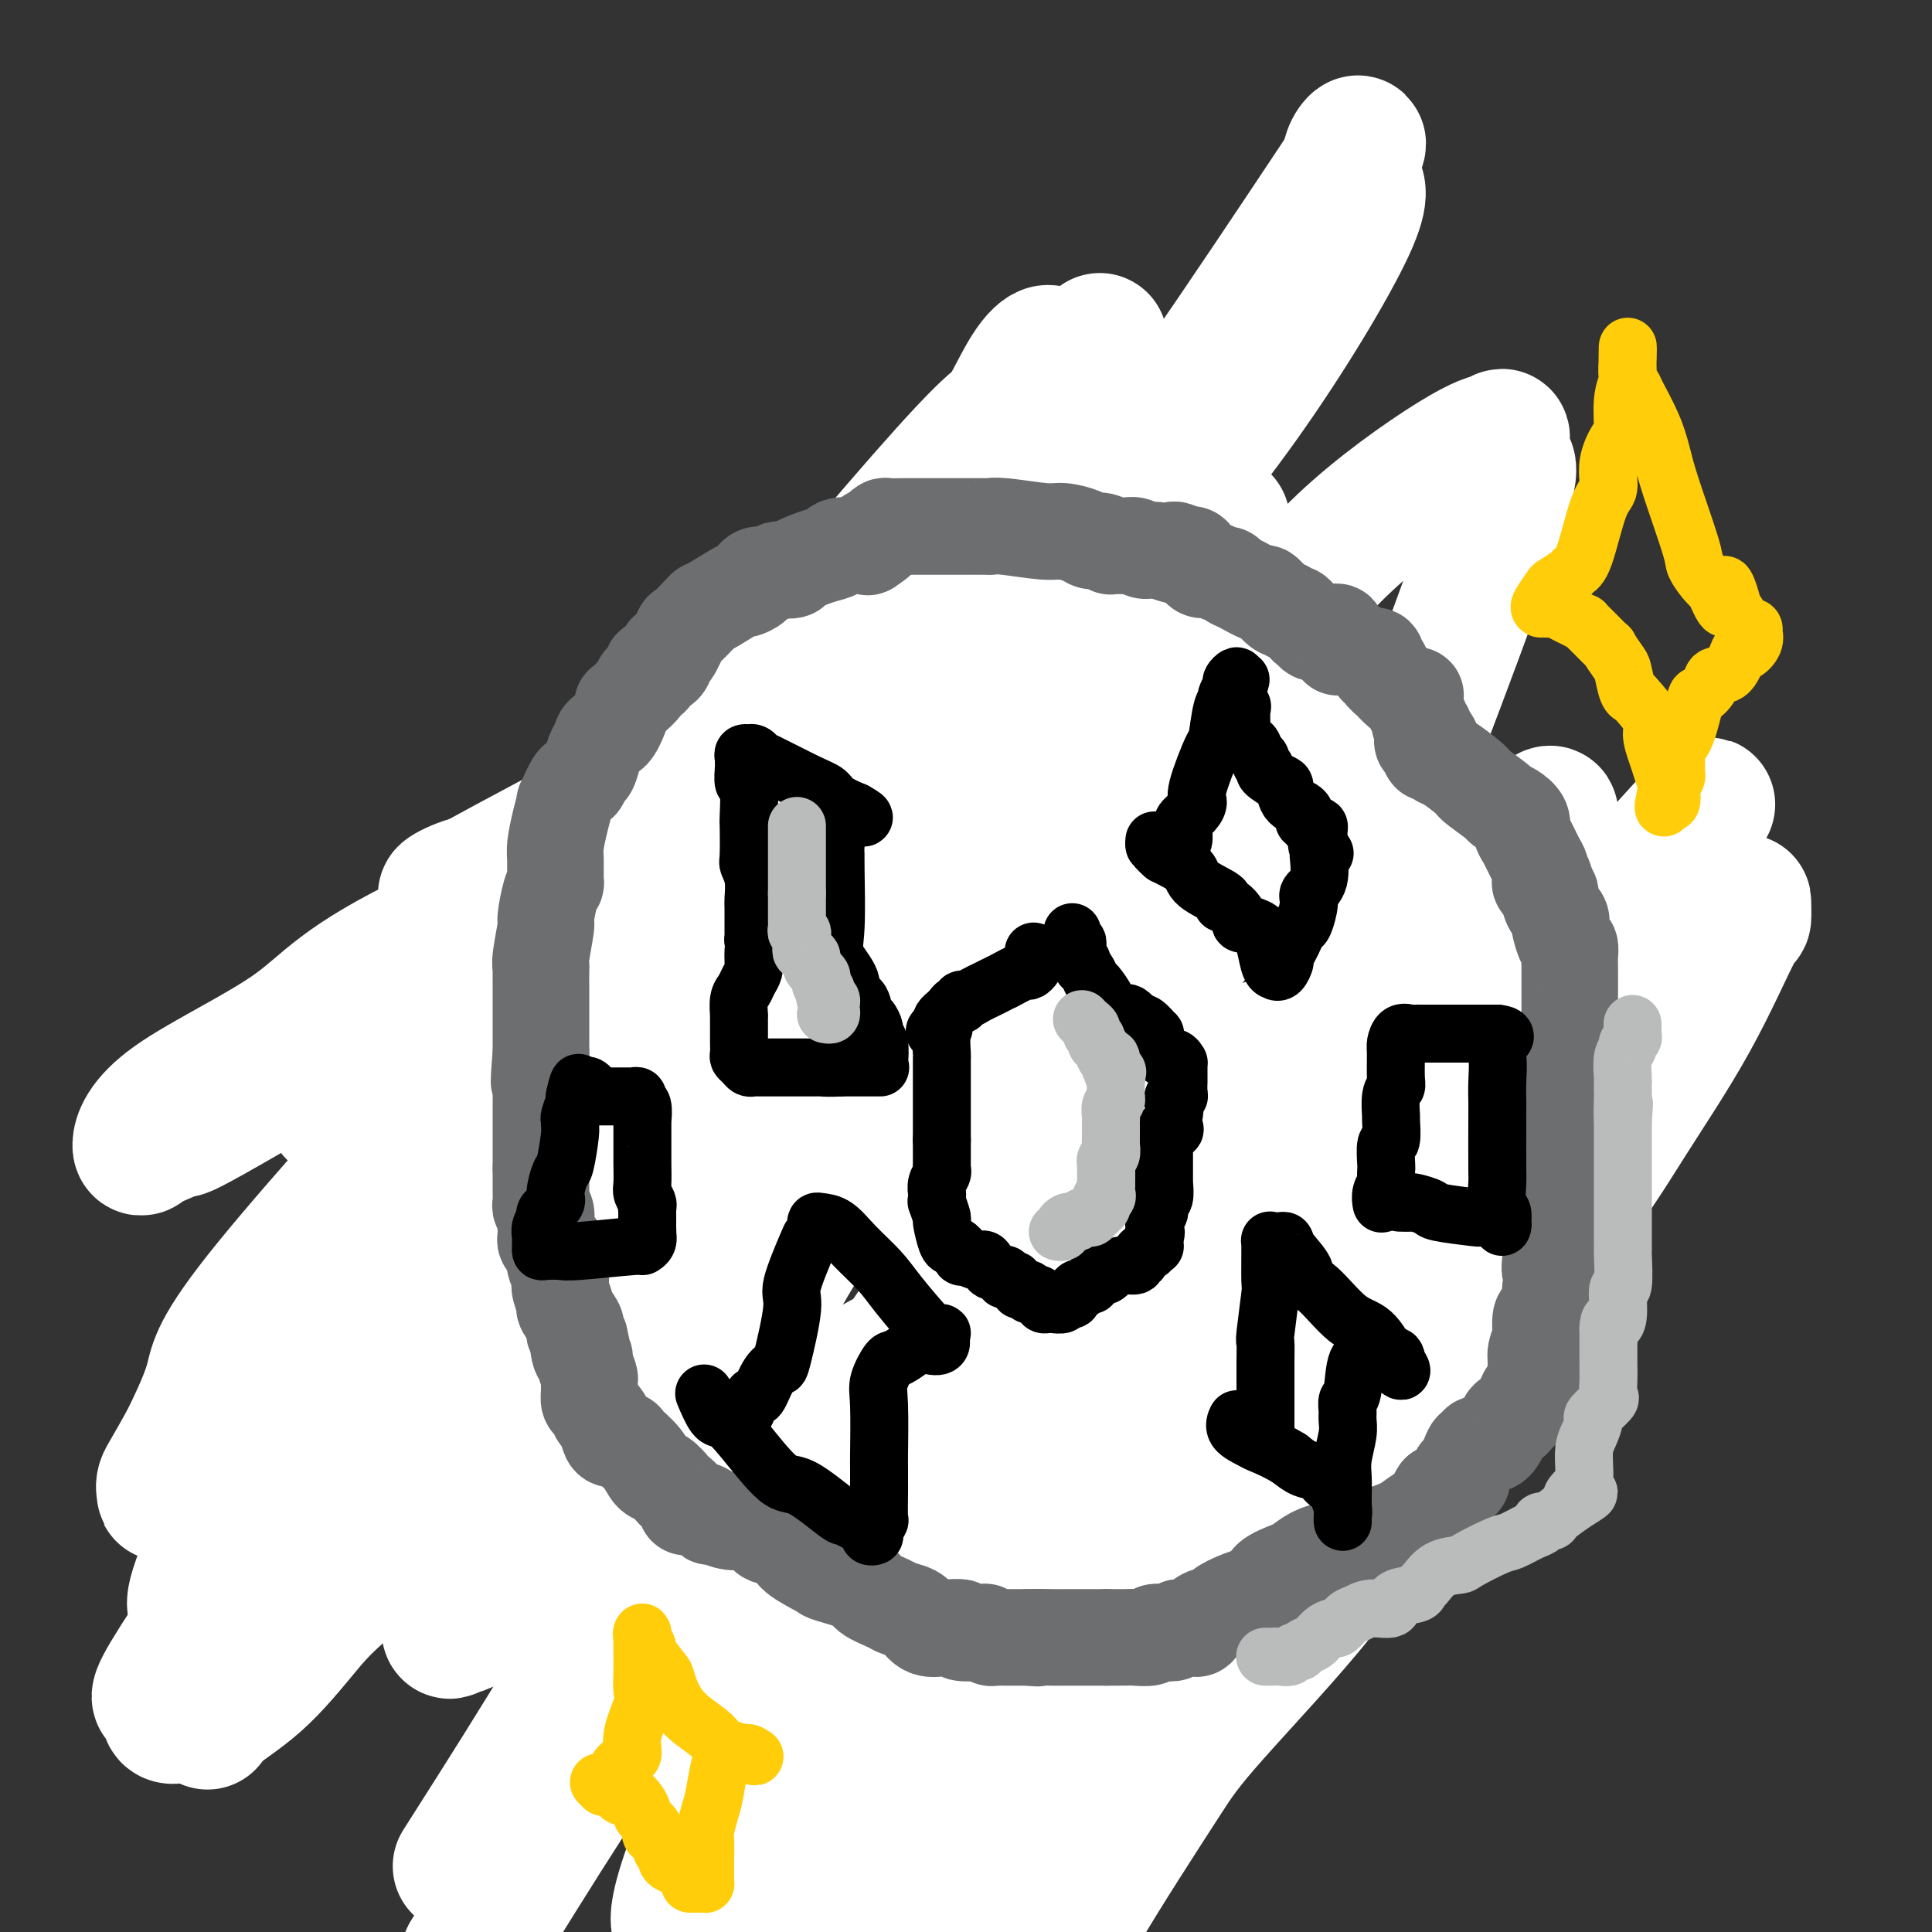 <svg viewBox='0 0 400 400' version='1.1' xmlns='http://www.w3.org/2000/svg' xmlns:xlink='http://www.w3.org/1999/xlink'><rect x="0" y="0" width="400" height="400" fill="#333333" stroke="none"/><g fill='none' stroke='#6D6E70' stroke-width='12' stroke-linecap='round' stroke-linejoin='round'><path d='M244,153c-0.006,0.078 -0.013,0.156 0,0c0.013,-0.156 0.045,-0.548 0,-1c-0.045,-0.452 -0.166,-0.966 0,-1c0.166,-0.034 0.618,0.411 0,0c-0.618,-0.411 -2.305,-1.678 -3,-2c-0.695,-0.322 -0.398,0.299 -1,0c-0.602,-0.299 -2.102,-1.520 -3,-2c-0.898,-0.480 -1.195,-0.219 -2,0c-0.805,0.219 -2.118,0.396 -3,0c-0.882,-0.396 -1.333,-1.365 -2,-2c-0.667,-0.635 -1.551,-0.937 -2,-1c-0.449,-0.063 -0.465,0.114 -1,0c-0.535,-0.114 -1.590,-0.520 -2,-1c-0.410,-0.480 -0.176,-1.033 -1,-2c-0.824,-0.967 -2.705,-2.347 -4,-3c-1.295,-0.653 -2.005,-0.579 -3,-1c-0.995,-0.421 -2.274,-1.339 -4,-2c-1.726,-0.661 -3.900,-1.067 -5,-1c-1.100,0.067 -1.127,0.606 -2,0c-0.873,-0.606 -2.593,-2.359 -4,-3c-1.407,-0.641 -2.501,-0.172 -3,0c-0.499,0.172 -0.402,0.046 -2,0c-1.598,-0.046 -4.892,-0.012 -7,0c-2.108,0.012 -3.031,0.004 -4,0c-0.969,-0.004 -1.985,-0.002 -3,0'/><path d='M183,131c-4.009,0.033 -4.530,0.116 -5,0c-0.470,-0.116 -0.887,-0.430 -2,0c-1.113,0.430 -2.922,1.606 -4,2c-1.078,0.394 -1.425,0.006 -2,0c-0.575,-0.006 -1.377,0.368 -3,1c-1.623,0.632 -4.065,1.521 -6,2c-1.935,0.479 -3.363,0.549 -4,1c-0.637,0.451 -0.484,1.283 -2,2c-1.516,0.717 -4.700,1.319 -6,2c-1.300,0.681 -0.717,1.439 -1,2c-0.283,0.561 -1.434,0.924 -2,1c-0.566,0.076 -0.547,-0.134 -1,0c-0.453,0.134 -1.379,0.613 -2,1c-0.621,0.387 -0.936,0.681 -1,1c-0.064,0.319 0.125,0.663 0,1c-0.125,0.337 -0.562,0.669 -1,1'/><path d='M141,148c-3.171,2.611 -3.097,3.640 -3,4c0.097,0.360 0.219,0.053 -1,1c-1.219,0.947 -3.777,3.147 -5,4c-1.223,0.853 -1.110,0.357 -2,1c-0.890,0.643 -2.784,2.424 -4,3c-1.216,0.576 -1.753,-0.054 -2,0c-0.247,0.054 -0.202,0.793 -1,1c-0.798,0.207 -2.438,-0.116 -3,0c-0.562,0.116 -0.044,0.671 0,1c0.044,0.329 -0.384,0.431 -1,1c-0.616,0.569 -1.419,1.604 -2,2c-0.581,0.396 -0.940,0.151 -1,0c-0.060,-0.151 0.180,-0.208 0,0c-0.180,0.208 -0.780,0.683 -1,1c-0.220,0.317 -0.062,0.478 0,1c0.062,0.522 0.027,1.406 0,2c-0.027,0.594 -0.046,0.898 0,1c0.046,0.102 0.156,0.001 0,1c-0.156,0.999 -0.578,3.097 -1,4c-0.422,0.903 -0.844,0.610 -1,1c-0.156,0.390 -0.046,1.463 0,2c0.046,0.537 0.026,0.539 0,1c-0.026,0.461 -0.060,1.383 0,2c0.060,0.617 0.214,0.930 0,1c-0.214,0.070 -0.797,-0.102 -1,0c-0.203,0.102 -0.026,0.478 0,1c0.026,0.522 -0.098,1.190 0,2c0.098,0.810 0.418,1.764 0,2c-0.418,0.236 -1.574,-0.244 -2,0c-0.426,0.244 -0.122,1.213 0,2c0.122,0.787 0.061,1.394 0,2'/><path d='M110,192c-0.995,4.356 -0.984,3.247 -1,3c-0.016,-0.247 -0.060,0.369 0,1c0.060,0.631 0.222,1.279 0,2c-0.222,0.721 -0.830,1.516 -1,2c-0.170,0.484 0.098,0.658 0,1c-0.098,0.342 -0.561,0.853 -1,1c-0.439,0.147 -0.852,-0.071 -1,0c-0.148,0.071 -0.030,0.432 0,1c0.030,0.568 -0.028,1.343 0,2c0.028,0.657 0.144,1.197 0,2c-0.144,0.803 -0.546,1.870 -1,3c-0.454,1.130 -0.959,2.322 -1,3c-0.041,0.678 0.381,0.841 0,2c-0.381,1.159 -1.566,3.313 -2,4c-0.434,0.687 -0.116,-0.092 0,0c0.116,0.092 0.031,1.055 0,2c-0.031,0.945 -0.008,1.874 0,2c0.008,0.126 0.002,-0.549 0,0c-0.002,0.549 -0.001,2.323 0,3c0.001,0.677 0.000,0.259 0,1c-0.000,0.741 -0.000,2.642 0,4c0.000,1.358 -0.000,2.175 0,3c0.000,0.825 0.001,1.659 0,2c-0.001,0.341 -0.002,0.190 0,1c0.002,0.810 0.007,2.580 0,4c-0.007,1.420 -0.027,2.488 0,3c0.027,0.512 0.100,0.467 0,1c-0.100,0.533 -0.373,1.643 0,3c0.373,1.357 1.392,2.959 2,4c0.608,1.041 0.804,1.520 1,2'/><path d='M105,254c0.692,6.060 0.921,3.710 1,3c0.079,-0.710 0.007,0.219 0,1c-0.007,0.781 0.050,1.412 0,2c-0.050,0.588 -0.206,1.131 0,2c0.206,0.869 0.773,2.064 1,3c0.227,0.936 0.112,1.612 0,2c-0.112,0.388 -0.223,0.489 0,1c0.223,0.511 0.778,1.432 1,2c0.222,0.568 0.111,0.784 0,1'/><path d='M108,271c0.464,2.808 0.123,1.327 0,1c-0.123,-0.327 -0.029,0.501 0,1c0.029,0.499 -0.007,0.668 0,1c0.007,0.332 0.058,0.828 0,1c-0.058,0.172 -0.226,0.022 0,1c0.226,0.978 0.845,3.086 1,4c0.155,0.914 -0.155,0.633 0,1c0.155,0.367 0.774,1.380 1,2c0.226,0.620 0.059,0.845 0,1c-0.059,0.155 -0.009,0.239 0,1c0.009,0.761 -0.022,2.197 0,3c0.022,0.803 0.096,0.971 0,1c-0.096,0.029 -0.362,-0.082 0,0c0.362,0.082 1.353,0.357 2,1c0.647,0.643 0.950,1.652 1,2c0.050,0.348 -0.154,0.033 0,1c0.154,0.967 0.664,3.216 1,4c0.336,0.784 0.496,0.102 1,1c0.504,0.898 1.352,3.377 2,4c0.648,0.623 1.094,-0.611 2,0c0.906,0.611 2.270,3.066 3,4c0.730,0.934 0.825,0.348 1,0c0.175,-0.348 0.429,-0.458 1,0c0.571,0.458 1.457,1.484 2,2c0.543,0.516 0.742,0.522 1,1c0.258,0.478 0.576,1.427 1,2c0.424,0.573 0.953,0.770 1,1c0.047,0.230 -0.390,0.495 0,1c0.390,0.505 1.605,1.251 2,2c0.395,0.749 -0.030,1.500 0,2c0.030,0.500 0.515,0.750 1,1'/><path d='M132,318c2.933,3.649 1.267,2.270 1,2c-0.267,-0.270 0.865,0.568 1,1c0.135,0.432 -0.728,0.459 0,1c0.728,0.541 3.045,1.598 4,2c0.955,0.402 0.546,0.150 1,0c0.454,-0.150 1.771,-0.199 3,0c1.229,0.199 2.371,0.645 3,1c0.629,0.355 0.747,0.620 1,1c0.253,0.380 0.643,0.876 1,1c0.357,0.124 0.680,-0.125 1,0c0.320,0.125 0.635,0.625 1,1c0.365,0.375 0.779,0.625 1,1c0.221,0.375 0.250,0.874 1,1c0.750,0.126 2.223,-0.123 3,0c0.777,0.123 0.860,0.617 1,1c0.140,0.383 0.339,0.653 1,1c0.661,0.347 1.786,0.770 3,1c1.214,0.230 2.518,0.269 4,1c1.482,0.731 3.142,2.156 4,3c0.858,0.844 0.912,1.106 1,1c0.088,-0.106 0.209,-0.580 1,0c0.791,0.580 2.252,2.215 3,3c0.748,0.785 0.784,0.722 1,1c0.216,0.278 0.611,0.898 1,1c0.389,0.102 0.770,-0.313 1,0c0.230,0.313 0.307,1.355 1,2c0.693,0.645 2.000,0.895 3,1c1.000,0.105 1.692,0.067 2,0c0.308,-0.067 0.231,-0.162 1,0c0.769,0.162 2.385,0.581 4,1'/><path d='M186,347c1.590,0.327 0.566,0.144 1,0c0.434,-0.144 2.326,-0.250 3,0c0.674,0.250 0.130,0.855 0,1c-0.130,0.145 0.154,-0.171 1,0c0.846,0.171 2.255,0.831 3,1c0.745,0.169 0.827,-0.151 1,0c0.173,0.151 0.436,0.772 1,1c0.564,0.228 1.429,0.061 2,0c0.571,-0.061 0.849,-0.016 1,0c0.151,0.016 0.177,0.004 1,0c0.823,-0.004 2.445,-0.001 3,0c0.555,0.001 0.044,-0.001 1,0c0.956,0.001 3.380,0.004 4,0c0.620,-0.004 -0.563,-0.015 0,0c0.563,0.015 2.871,0.057 4,0c1.129,-0.057 1.080,-0.211 1,0c-0.080,0.211 -0.191,0.789 0,1c0.191,0.211 0.684,0.057 1,0c0.316,-0.057 0.456,-0.015 1,0c0.544,0.015 1.494,0.004 2,0c0.506,-0.004 0.569,-0.001 1,0c0.431,0.001 1.232,0.000 2,0c0.768,-0.000 1.505,-0.000 2,0c0.495,0.000 0.747,0.000 1,0'/><path d='M223,351c6.083,0.680 2.790,0.378 2,0c-0.790,-0.378 0.923,-0.834 2,-1c1.077,-0.166 1.519,-0.044 2,0c0.481,0.044 1.001,0.008 1,0c-0.001,-0.008 -0.522,0.012 0,0c0.522,-0.012 2.087,-0.055 3,0c0.913,0.055 1.173,0.207 2,0c0.827,-0.207 2.221,-0.774 3,-1c0.779,-0.226 0.942,-0.112 1,0c0.058,0.112 0.009,0.222 1,0c0.991,-0.222 3.021,-0.777 4,-1c0.979,-0.223 0.905,-0.116 1,0c0.095,0.116 0.358,0.241 1,0c0.642,-0.241 1.663,-0.848 2,-1c0.337,-0.152 -0.011,0.151 0,0c0.011,-0.151 0.381,-0.757 1,-1c0.619,-0.243 1.489,-0.124 2,0c0.511,0.124 0.665,0.254 1,0c0.335,-0.254 0.851,-0.892 1,-1c0.149,-0.108 -0.069,0.313 0,0c0.069,-0.313 0.425,-1.359 1,-2c0.575,-0.641 1.369,-0.877 2,-1c0.631,-0.123 1.099,-0.132 1,0c-0.099,0.132 -0.766,0.405 0,0c0.766,-0.405 2.965,-1.490 4,-2c1.035,-0.510 0.906,-0.446 1,-1c0.094,-0.554 0.410,-1.726 1,-2c0.590,-0.274 1.454,0.350 2,0c0.546,-0.350 0.773,-1.675 1,-3'/><path d='M266,334c2.693,-2.124 1.927,-1.433 2,-1c0.073,0.433 0.987,0.607 2,0c1.013,-0.607 2.126,-1.995 3,-3c0.874,-1.005 1.510,-1.629 2,-2c0.490,-0.371 0.836,-0.491 2,-1c1.164,-0.509 3.147,-1.407 4,-2c0.853,-0.593 0.576,-0.883 1,-1c0.424,-0.117 1.549,-0.063 2,0c0.451,0.063 0.229,0.135 0,0c-0.229,-0.135 -0.464,-0.477 0,-1c0.464,-0.523 1.626,-1.227 2,-2c0.374,-0.773 -0.040,-1.615 0,-2c0.040,-0.385 0.532,-0.313 1,-1c0.468,-0.687 0.910,-2.135 1,-3c0.090,-0.865 -0.172,-1.149 0,-2c0.172,-0.851 0.778,-2.271 1,-3c0.222,-0.729 0.061,-0.769 0,-1c-0.061,-0.231 -0.023,-0.654 0,-1c0.023,-0.346 0.031,-0.616 0,-1c-0.031,-0.384 -0.100,-0.883 0,-1c0.100,-0.117 0.370,0.147 1,0c0.630,-0.147 1.619,-0.704 2,-1c0.381,-0.296 0.155,-0.332 0,-1c-0.155,-0.668 -0.239,-1.968 0,-3c0.239,-1.032 0.800,-1.796 1,-2c0.200,-0.204 0.040,0.153 0,-1c-0.040,-1.153 0.041,-3.814 0,-5c-0.041,-1.186 -0.203,-0.896 0,-1c0.203,-0.104 0.772,-0.601 1,-1c0.228,-0.399 0.114,-0.699 0,-1'/><path d='M294,290c1.172,-5.021 0.103,-2.075 0,-1c-0.103,1.075 0.761,0.279 1,0c0.239,-0.279 -0.146,-0.039 0,0c0.146,0.039 0.824,-0.122 1,-1c0.176,-0.878 -0.149,-2.471 0,-3c0.149,-0.529 0.772,0.008 1,0c0.228,-0.008 0.061,-0.560 0,-1c-0.061,-0.440 -0.017,-0.766 0,-1c0.017,-0.234 0.007,-0.375 0,-1c-0.007,-0.625 -0.012,-1.735 0,-2c0.012,-0.265 0.042,0.313 0,0c-0.042,-0.313 -0.155,-1.518 0,-2c0.155,-0.482 0.577,-0.241 1,0'/><path d='M298,278c0.619,-2.036 0.167,-1.125 0,-1c-0.167,0.125 -0.048,-0.536 0,-1c0.048,-0.464 0.024,-0.732 0,-1'/><path d='M298,275c0.034,-1.277 0.118,-2.971 0,-4c-0.118,-1.029 -0.438,-1.393 0,-2c0.438,-0.607 1.634,-1.458 2,-2c0.366,-0.542 -0.098,-0.775 0,-1c0.098,-0.225 0.758,-0.441 1,-1c0.242,-0.559 0.065,-1.459 0,-2c-0.065,-0.541 -0.017,-0.721 0,-1c0.017,-0.279 0.005,-0.656 0,-1c-0.005,-0.344 -0.001,-0.653 0,-1c0.001,-0.347 0.000,-0.731 0,-1c-0.000,-0.269 -0.000,-0.424 0,-1c0.000,-0.576 0.000,-1.574 0,-2c-0.000,-0.426 -0.000,-0.281 0,-1c0.000,-0.719 0.000,-2.301 0,-3c-0.000,-0.699 -0.000,-0.514 0,-1c0.000,-0.486 0.000,-1.641 0,-2c-0.000,-0.359 -0.000,0.078 0,0c0.000,-0.078 0.000,-0.672 0,-1c-0.000,-0.328 -0.000,-0.389 0,-1c0.000,-0.611 0.000,-1.772 0,-2c-0.000,-0.228 -0.000,0.479 0,0c0.000,-0.479 0.000,-2.142 0,-3c-0.000,-0.858 -0.000,-0.911 0,-1c0.000,-0.089 0.000,-0.213 0,-1c-0.000,-0.787 -0.000,-2.238 0,-3c0.000,-0.762 0.000,-0.834 0,-1c-0.000,-0.166 -0.000,-0.426 0,-1c0.000,-0.574 0.000,-1.462 0,-2c0.000,-0.538 0.000,-0.725 0,-1c0.000,-0.275 0.000,-0.637 0,-1'/><path d='M301,231c0.463,-7.778 0.122,-5.223 0,-5c-0.122,0.223 -0.025,-1.888 0,-3c0.025,-1.112 -0.022,-1.227 0,-2c0.022,-0.773 0.113,-2.206 0,-3c-0.113,-0.794 -0.430,-0.951 -1,-1c-0.570,-0.049 -1.392,0.008 -2,-1c-0.608,-1.008 -1.003,-3.083 -1,-4c0.003,-0.917 0.403,-0.678 0,-1c-0.403,-0.322 -1.610,-1.205 -2,-2c-0.390,-0.795 0.037,-1.501 0,-2c-0.037,-0.499 -0.538,-0.792 -1,-2c-0.462,-1.208 -0.883,-3.331 -1,-4c-0.117,-0.669 0.071,0.117 0,0c-0.071,-0.117 -0.401,-1.135 -1,-2c-0.599,-0.865 -1.466,-1.577 -2,-2c-0.534,-0.423 -0.735,-0.559 -1,-1c-0.265,-0.441 -0.593,-1.188 -1,-2c-0.407,-0.812 -0.893,-1.689 -1,-2c-0.107,-0.311 0.163,-0.055 0,0c-0.163,0.055 -0.761,-0.091 -1,-1c-0.239,-0.909 -0.120,-2.579 0,-3c0.120,-0.421 0.243,0.409 0,0c-0.243,-0.409 -0.850,-2.057 -1,-3c-0.150,-0.943 0.157,-1.179 0,-2c-0.157,-0.821 -0.780,-2.225 -1,-3c-0.220,-0.775 -0.038,-0.919 0,-1c0.038,-0.081 -0.067,-0.099 0,0c0.067,0.099 0.305,0.314 0,0c-0.305,-0.314 -1.152,-1.157 -2,-2'/><path d='M282,177c-3.636,-6.832 -3.225,-3.411 -3,-3c0.225,0.411 0.263,-2.187 -1,-4c-1.263,-1.813 -3.826,-2.842 -5,-4c-1.174,-1.158 -0.959,-2.444 -1,-3c-0.041,-0.556 -0.340,-0.383 -1,-1c-0.660,-0.617 -1.682,-2.026 -2,-3c-0.318,-0.974 0.068,-1.514 0,-2c-0.068,-0.486 -0.592,-0.917 -1,-1c-0.408,-0.083 -0.702,0.184 -1,0c-0.298,-0.184 -0.599,-0.819 -1,-1c-0.401,-0.181 -0.900,0.091 -1,0c-0.100,-0.091 0.199,-0.545 0,-1c-0.199,-0.455 -0.898,-0.910 -1,-1c-0.102,-0.090 0.391,0.186 0,0c-0.391,-0.186 -1.667,-0.834 -2,-1c-0.333,-0.166 0.277,0.152 0,0c-0.277,-0.152 -1.441,-0.772 -2,-1c-0.559,-0.228 -0.513,-0.065 -1,0c-0.487,0.065 -1.507,0.031 -2,0c-0.493,-0.031 -0.458,-0.060 -1,0c-0.542,0.060 -1.662,0.209 -2,0c-0.338,-0.209 0.105,-0.778 0,-1c-0.105,-0.222 -0.759,-0.098 -1,0c-0.241,0.098 -0.069,0.171 0,0c0.069,-0.171 0.034,-0.585 0,-1'/><path d='M253,149c-2.514,-1.038 -1.300,-0.135 -1,0c0.300,0.135 -0.315,-0.500 -1,-1c-0.685,-0.500 -1.440,-0.866 -2,-1c-0.560,-0.134 -0.923,-0.036 -1,0c-0.077,0.036 0.133,0.010 0,0c-0.133,-0.010 -0.610,-0.003 -1,0c-0.390,0.003 -0.695,0.001 -1,0c-0.305,-0.001 -0.610,-0.000 -1,0c-0.390,0.000 -0.864,-0.000 -1,0c-0.136,0.000 0.065,0.001 0,0c-0.065,-0.001 -0.396,-0.003 -1,0c-0.604,0.003 -1.482,0.011 -2,0c-0.518,-0.011 -0.678,-0.041 -1,0c-0.322,0.041 -0.806,0.155 -1,0c-0.194,-0.155 -0.097,-0.577 0,-1'/><path d='M239,146c-2.275,-0.480 -0.962,-0.180 -1,0c-0.038,0.180 -1.429,0.241 -2,0c-0.571,-0.241 -0.324,-0.782 -1,-1c-0.676,-0.218 -2.274,-0.111 -3,0c-0.726,0.111 -0.579,0.226 -1,0c-0.421,-0.226 -1.408,-0.793 -2,-1c-0.592,-0.207 -0.787,-0.056 -1,0c-0.213,0.056 -0.442,0.015 -1,0c-0.558,-0.015 -1.445,-0.004 -2,0c-0.555,0.004 -0.777,0.002 -1,0'/><path d='M224,144c-2.519,-0.309 -1.315,-0.083 -1,0c0.315,0.083 -0.258,0.022 -1,0c-0.742,-0.022 -1.651,-0.006 -2,0c-0.349,0.006 -0.137,0.002 -1,0c-0.863,-0.002 -2.799,-0.000 -4,0c-1.201,0.000 -1.665,0.000 -2,0c-0.335,-0.000 -0.541,0.000 -1,0c-0.459,-0.000 -1.171,-0.001 -2,0c-0.829,0.001 -1.776,0.004 -2,0c-0.224,-0.004 0.276,-0.015 0,0c-0.276,0.015 -1.327,0.057 -2,0c-0.673,-0.057 -0.970,-0.212 -1,0c-0.030,0.212 0.205,0.793 0,1c-0.205,0.207 -0.850,0.041 -1,0c-0.150,-0.041 0.194,0.045 0,0c-0.194,-0.045 -0.926,-0.220 -2,0c-1.074,0.220 -2.492,0.833 -3,1c-0.508,0.167 -0.108,-0.114 0,0c0.108,0.114 -0.075,0.623 -1,1c-0.925,0.377 -2.592,0.622 -3,1c-0.408,0.378 0.443,0.890 0,1c-0.443,0.110 -2.179,-0.182 -3,0c-0.821,0.182 -0.726,0.837 -1,1c-0.274,0.163 -0.916,-0.166 -1,0c-0.084,0.166 0.390,0.828 0,1c-0.390,0.172 -1.643,-0.146 -2,0c-0.357,0.146 0.184,0.756 0,1c-0.184,0.244 -1.092,0.122 -2,0'/><path d='M186,152c-2.848,1.254 -0.468,0.389 0,0c0.468,-0.389 -0.978,-0.300 -2,0c-1.022,0.300 -1.622,0.812 -2,1c-0.378,0.188 -0.535,0.050 -1,0c-0.465,-0.050 -1.238,-0.014 -2,0c-0.762,0.014 -1.515,0.004 -2,0c-0.485,-0.004 -0.704,-0.002 -1,0c-0.296,0.002 -0.671,0.005 -1,0c-0.329,-0.005 -0.613,-0.016 -1,0c-0.387,0.016 -0.877,0.061 -1,0c-0.123,-0.061 0.122,-0.226 0,0c-0.122,0.226 -0.610,0.845 -1,1c-0.390,0.155 -0.681,-0.154 -1,0c-0.319,0.154 -0.667,0.773 -1,1c-0.333,0.227 -0.653,0.064 -1,0c-0.347,-0.064 -0.723,-0.027 -1,0c-0.277,0.027 -0.456,0.046 -1,0c-0.544,-0.046 -1.454,-0.157 -2,0c-0.546,0.157 -0.728,0.582 -1,1c-0.272,0.418 -0.633,0.829 -1,1c-0.367,0.171 -0.738,0.102 -1,0c-0.262,-0.102 -0.413,-0.238 -1,0c-0.587,0.238 -1.610,0.851 -2,1c-0.390,0.149 -0.146,-0.167 0,0c0.146,0.167 0.194,0.815 0,1c-0.194,0.185 -0.629,-0.095 -1,0c-0.371,0.095 -0.677,0.564 -1,1c-0.323,0.436 -0.664,0.839 -1,1c-0.336,0.161 -0.668,0.081 -1,0'/><path d='M155,161c-2.728,1.460 -0.547,1.109 0,1c0.547,-0.109 -0.539,0.025 -1,0c-0.461,-0.025 -0.295,-0.210 -1,0c-0.705,0.210 -2.279,0.813 -3,1c-0.721,0.187 -0.590,-0.042 -1,0c-0.410,0.042 -1.362,0.355 -2,1c-0.638,0.645 -0.962,1.623 -1,2c-0.038,0.377 0.210,0.153 0,0c-0.210,-0.153 -0.879,-0.233 -1,0c-0.121,0.233 0.305,0.781 0,1c-0.305,0.219 -1.339,0.110 -2,0c-0.661,-0.110 -0.947,-0.222 -1,0c-0.053,0.222 0.127,0.776 0,1c-0.127,0.224 -0.560,0.116 -1,0c-0.440,-0.116 -0.888,-0.241 -1,0c-0.112,0.241 0.112,0.850 0,1c-0.112,0.150 -0.560,-0.157 -1,0c-0.440,0.157 -0.871,0.779 -1,1c-0.129,0.221 0.044,0.042 -1,0c-1.044,-0.042 -3.305,0.053 -4,0c-0.695,-0.053 0.178,-0.254 0,0c-0.178,0.254 -1.406,0.962 -2,1c-0.594,0.038 -0.555,-0.593 -1,0c-0.445,0.593 -1.376,2.410 -2,3c-0.624,0.590 -0.941,-0.045 -1,0c-0.059,0.045 0.142,0.772 0,1c-0.142,0.228 -0.626,-0.044 -1,0c-0.374,0.044 -0.636,0.404 -1,1c-0.364,0.596 -0.829,1.430 -1,2c-0.171,0.570 -0.049,0.877 0,1c0.049,0.123 0.024,0.061 0,0'/><path d='M124,179c-1.172,1.277 -1.102,0.471 -1,1c0.102,0.529 0.237,2.393 0,3c-0.237,0.607 -0.847,-0.045 -1,0c-0.153,0.045 0.152,0.785 0,1c-0.152,0.215 -0.759,-0.097 -1,0c-0.241,0.097 -0.116,0.601 0,1c0.116,0.399 0.223,0.694 0,1c-0.223,0.306 -0.778,0.625 -1,1c-0.222,0.375 -0.112,0.807 0,1c0.112,0.193 0.227,0.146 0,0c-0.227,-0.146 -0.797,-0.393 -1,0c-0.203,0.393 -0.040,1.425 0,2c0.040,0.575 -0.042,0.693 0,1c0.042,0.307 0.207,0.803 0,1c-0.207,0.197 -0.788,0.094 -1,0c-0.212,-0.094 -0.057,-0.179 0,0c0.057,0.179 0.016,0.623 0,1c-0.016,0.377 -0.008,0.689 0,1'/><path d='M118,194c-1.027,2.435 -0.596,1.022 -1,1c-0.404,-0.022 -1.644,1.348 -2,2c-0.356,0.652 0.173,0.587 0,1c-0.173,0.413 -1.046,1.303 -2,2c-0.954,0.697 -1.987,1.199 -3,2c-1.013,0.801 -2.007,1.900 -3,3'/><path d='M107,205c-2.293,2.956 -2.526,4.847 -3,6c-0.474,1.153 -1.187,1.570 -2,3c-0.813,1.430 -1.724,3.875 -2,5c-0.276,1.125 0.083,0.930 0,1c-0.083,0.070 -0.610,0.404 -1,1c-0.390,0.596 -0.645,1.456 -1,2c-0.355,0.544 -0.811,0.774 -1,1c-0.189,0.226 -0.110,0.447 0,1c0.110,0.553 0.250,1.437 0,2c-0.250,0.563 -0.890,0.806 -1,1c-0.110,0.194 0.310,0.340 0,1c-0.310,0.660 -1.351,1.833 -2,3c-0.649,1.167 -0.906,2.329 -1,3c-0.094,0.671 -0.025,0.852 0,2c0.025,1.148 0.007,3.264 0,4c-0.007,0.736 -0.002,0.091 0,0c0.002,-0.091 0.000,0.373 0,1c-0.000,0.627 -0.000,1.416 0,2c0.000,0.584 0.000,0.964 0,1c-0.000,0.036 -0.000,-0.270 0,0c0.000,0.270 0.000,1.117 0,2c-0.000,0.883 -0.000,1.803 0,2c0.000,0.197 0.000,-0.327 0,0c-0.000,0.327 -0.001,1.506 0,2c0.001,0.494 0.004,0.303 0,1c-0.004,0.697 -0.015,2.281 0,3c0.015,0.719 0.056,0.574 0,1c-0.056,0.426 -0.207,1.422 0,2c0.207,0.578 0.774,0.736 1,1c0.226,0.264 0.113,0.632 0,1'/><path d='M94,260c0.828,4.253 2.397,2.386 3,2c0.603,-0.386 0.241,0.707 0,1c-0.241,0.293 -0.359,-0.216 0,0c0.359,0.216 1.195,1.157 2,2c0.805,0.843 1.579,1.589 2,2c0.421,0.411 0.490,0.487 1,1c0.510,0.513 1.460,1.463 2,2c0.540,0.537 0.670,0.662 1,2c0.330,1.338 0.862,3.888 1,5c0.138,1.112 -0.116,0.784 0,1c0.116,0.216 0.603,0.974 1,2c0.397,1.026 0.703,2.320 1,3c0.297,0.680 0.586,0.746 1,1c0.414,0.254 0.952,0.697 1,1c0.048,0.303 -0.395,0.466 0,1c0.395,0.534 1.626,1.439 2,2c0.374,0.561 -0.111,0.777 0,1c0.111,0.223 0.817,0.453 1,1c0.183,0.547 -0.158,1.411 0,2c0.158,0.589 0.815,0.905 1,1c0.185,0.095 -0.101,-0.029 0,1c0.101,1.029 0.590,3.212 1,4c0.410,0.788 0.742,0.179 1,0c0.258,-0.179 0.441,0.070 1,1c0.559,0.930 1.494,2.540 2,3c0.506,0.460 0.583,-0.230 1,0c0.417,0.230 1.174,1.381 2,2c0.826,0.619 1.722,0.705 2,1c0.278,0.295 -0.064,0.799 0,1c0.064,0.201 0.532,0.101 1,0'/><path d='M125,306c1.769,1.191 1.191,0.168 1,0c-0.191,-0.168 0.005,0.517 0,1c-0.005,0.483 -0.212,0.763 0,1c0.212,0.237 0.841,0.430 1,1c0.159,0.570 -0.154,1.517 0,2c0.154,0.483 0.773,0.503 1,1c0.227,0.497 0.062,1.469 0,2c-0.062,0.531 -0.020,0.619 0,1c0.020,0.381 0.018,1.056 0,1c-0.018,-0.056 -0.053,-0.842 0,-1c0.053,-0.158 0.192,0.311 0,0c-0.192,-0.311 -0.717,-1.401 -1,-2c-0.283,-0.599 -0.326,-0.705 -1,-1c-0.674,-0.295 -1.979,-0.777 -2,-1c-0.021,-0.223 1.242,-0.187 0,-1c-1.242,-0.813 -4.991,-2.475 -7,-4c-2.009,-1.525 -2.279,-2.913 -5,-8c-2.721,-5.087 -7.892,-13.874 -10,-18c-2.108,-4.126 -1.154,-3.592 -1,-4c0.154,-0.408 -0.494,-1.760 -1,-3c-0.506,-1.240 -0.871,-2.370 -1,-3c-0.129,-0.630 -0.020,-0.759 0,-1c0.020,-0.241 -0.047,-0.592 0,-1c0.047,-0.408 0.209,-0.872 0,-1c-0.209,-0.128 -0.788,0.079 -1,0c-0.212,-0.079 -0.057,-0.444 0,-1c0.057,-0.556 0.016,-1.302 0,-2c-0.016,-0.698 -0.008,-1.349 0,-2'/><path d='M98,262c-0.619,-3.431 -0.167,-3.010 0,-3c0.167,0.010 0.047,-0.393 0,-2c-0.047,-1.607 -0.022,-4.419 0,-6c0.022,-1.581 0.042,-1.932 0,-2c-0.042,-0.068 -0.147,0.148 0,-1c0.147,-1.148 0.546,-3.659 1,-5c0.454,-1.341 0.964,-1.511 1,-2c0.036,-0.489 -0.403,-1.297 0,-4c0.403,-2.703 1.647,-7.302 2,-9c0.353,-1.698 -0.187,-0.497 0,-1c0.187,-0.503 1.099,-2.712 2,-4c0.901,-1.288 1.792,-1.655 2,-2c0.208,-0.345 -0.266,-0.669 0,-1c0.266,-0.331 1.272,-0.668 2,-1c0.728,-0.332 1.177,-0.660 2,-1c0.823,-0.340 2.018,-0.691 3,-1c0.982,-0.309 1.749,-0.574 2,-1c0.251,-0.426 -0.014,-1.011 1,-2c1.014,-0.989 3.308,-2.382 4,-3c0.692,-0.618 -0.217,-0.459 0,-1c0.217,-0.541 1.560,-1.780 2,-3c0.440,-1.220 -0.022,-2.421 0,-3c0.022,-0.579 0.527,-0.535 1,-1c0.473,-0.465 0.914,-1.438 1,-2c0.086,-0.562 -0.184,-0.713 0,-1c0.184,-0.287 0.823,-0.711 1,-1c0.177,-0.289 -0.107,-0.445 0,-1c0.107,-0.555 0.606,-1.510 1,-2c0.394,-0.490 0.683,-0.517 1,-1c0.317,-0.483 0.662,-1.424 1,-2c0.338,-0.576 0.669,-0.788 1,-1'/><path d='M129,192c1.566,-3.126 0.980,-1.440 1,-1c0.020,0.440 0.647,-0.367 1,-1c0.353,-0.633 0.433,-1.094 1,-2c0.567,-0.906 1.621,-2.259 2,-3c0.379,-0.741 0.084,-0.871 1,-2c0.916,-1.129 3.042,-3.258 4,-4c0.958,-0.742 0.746,-0.098 1,0c0.254,0.098 0.972,-0.351 2,-1c1.028,-0.649 2.366,-1.500 3,-2c0.634,-0.500 0.562,-0.649 1,-1c0.438,-0.351 1.384,-0.902 2,-1c0.616,-0.098 0.902,0.258 1,0c0.098,-0.258 0.009,-1.130 1,-2c0.991,-0.870 3.061,-1.738 4,-2c0.939,-0.262 0.748,0.084 1,0c0.252,-0.084 0.946,-0.597 3,-1c2.054,-0.403 5.469,-0.696 7,-1c1.531,-0.304 1.180,-0.617 2,-1c0.820,-0.383 2.812,-0.835 4,-1c1.188,-0.165 1.571,-0.044 2,0c0.429,0.044 0.903,0.011 2,0c1.097,-0.011 2.818,0.001 4,0c1.182,-0.001 1.824,-0.014 2,0c0.176,0.014 -0.113,0.055 1,0c1.113,-0.055 3.627,-0.207 5,0c1.373,0.207 1.604,0.774 2,1c0.396,0.226 0.957,0.113 2,0c1.043,-0.113 2.568,-0.226 3,0c0.432,0.226 -0.230,0.792 0,1c0.230,0.208 1.351,0.060 2,0c0.649,-0.060 0.824,-0.030 1,0'/><path d='M197,168c4.444,0.309 2.552,0.083 2,0c-0.552,-0.083 0.234,-0.023 1,0c0.766,0.023 1.512,0.010 2,0c0.488,-0.010 0.719,-0.016 1,0c0.281,0.016 0.611,0.056 1,0c0.389,-0.056 0.835,-0.207 1,0c0.165,0.207 0.047,0.774 0,1c-0.047,0.226 -0.024,0.113 0,0'/></g>
<g fill='none' stroke='#FFFFFF' stroke-width='28' stroke-linecap='round' stroke-linejoin='round'><path d='M318,233c0.445,0.217 0.889,0.433 1,1c0.111,0.567 -0.112,1.483 0,2c0.112,0.517 0.558,0.635 1,1c0.442,0.365 0.881,0.978 1,2c0.119,1.022 -0.082,2.455 0,3c0.082,0.545 0.449,0.203 0,1c-0.449,0.797 -1.712,2.734 -2,4c-0.288,1.266 0.399,1.862 0,2c-0.399,0.138 -1.884,-0.180 -4,3c-2.116,3.180 -4.864,9.859 -7,14c-2.136,4.141 -3.659,5.743 -5,6c-1.341,0.257 -2.501,-0.830 -6,6c-3.499,6.830 -9.338,21.576 -13,31c-3.662,9.424 -5.145,13.526 -11,21c-5.855,7.474 -16.080,18.322 -22,25c-5.920,6.678 -7.534,9.187 -10,13c-2.466,3.813 -5.785,8.929 -9,14c-3.215,5.071 -6.327,10.096 -8,13c-1.673,2.904 -1.907,3.687 -2,4c-0.093,0.313 -0.047,0.157 0,0'/><path d='M222,397c-0.359,1.744 -0.718,3.489 0,0c0.718,-3.489 2.513,-12.211 7,-19c4.487,-6.789 11.666,-11.645 19,-21c7.334,-9.355 14.823,-23.209 28,-42c13.177,-18.791 32.042,-42.521 43,-57c10.958,-14.479 14.008,-19.709 18,-26c3.992,-6.291 8.927,-13.643 13,-21c4.073,-7.357 7.286,-14.717 9,-18c1.714,-3.283 1.930,-2.488 2,-3c0.070,-0.512 -0.006,-2.330 0,-3c0.006,-0.670 0.092,-0.193 -1,0c-1.092,0.193 -3.364,0.102 -5,0c-1.636,-0.102 -2.638,-0.217 -6,1c-3.362,1.217 -9.085,3.764 -10,4c-0.915,0.236 2.979,-1.838 -11,10c-13.979,11.838 -45.829,37.589 -62,53c-16.171,15.411 -16.662,20.481 -30,35c-13.338,14.519 -39.521,38.487 -53,51c-13.479,12.513 -14.252,13.570 -17,18c-2.748,4.430 -7.471,12.231 -12,20c-4.529,7.769 -8.866,15.505 -11,19c-2.134,3.495 -2.067,2.747 -2,2'/><path d='M141,399c0.207,0.176 0.414,0.353 0,0c-0.414,-0.353 -1.450,-1.235 1,-9c2.450,-7.765 8.387,-22.412 20,-39c11.613,-16.588 28.901,-35.118 41,-51c12.099,-15.882 19.010,-29.115 36,-49c16.990,-19.885 44.059,-46.420 57,-59c12.941,-12.580 11.755,-11.203 14,-13c2.245,-1.797 7.922,-6.769 10,-9c2.078,-2.231 0.557,-1.723 0,-1c-0.557,0.723 -0.152,1.661 -1,5c-0.848,3.339 -2.951,9.080 -4,11c-1.049,1.920 -1.044,0.020 -17,25c-15.956,24.980 -47.873,76.841 -67,106c-19.127,29.159 -25.465,35.617 -36,49c-10.535,13.383 -25.268,33.692 -40,54'/><path d='M176,389c-5.131,6.831 -10.262,13.662 0,0c10.262,-13.662 35.917,-47.817 51,-65c15.083,-17.183 19.594,-17.396 30,-26c10.406,-8.604 26.707,-25.601 35,-35c8.293,-9.399 8.577,-11.199 10,-14c1.423,-2.801 3.983,-6.602 6,-10c2.017,-3.398 3.489,-6.392 4,-8c0.511,-1.608 0.060,-1.828 0,-2c-0.060,-0.172 0.270,-0.296 -1,3c-1.270,3.296 -4.139,10.010 -3,11c1.139,0.990 6.285,-3.745 -6,13c-12.285,16.745 -42.000,54.970 -59,79c-17.000,24.030 -21.286,33.866 -28,44c-6.714,10.134 -15.857,20.567 -25,31'/><path d='M203,354c-2.311,4.081 -4.623,8.162 0,0c4.623,-8.162 16.180,-28.568 36,-55c19.820,-26.432 47.904,-58.889 63,-76c15.096,-17.111 17.204,-18.876 22,-24c4.796,-5.124 12.281,-13.609 18,-20c5.719,-6.391 9.674,-10.690 11,-12c1.326,-1.310 0.023,0.370 -2,3c-2.023,2.630 -4.767,6.212 -5,7c-0.233,0.788 2.045,-1.217 -7,6c-9.045,7.217 -29.413,23.657 -44,35c-14.587,11.343 -23.394,17.588 -33,23c-9.606,5.412 -20.010,9.991 -38,19c-17.990,9.009 -43.565,22.446 -58,31c-14.435,8.554 -17.730,12.223 -23,16c-5.270,3.777 -12.516,7.663 -21,13c-8.484,5.337 -18.208,12.125 -23,15c-4.792,2.875 -4.654,1.837 -5,2c-0.346,0.163 -1.176,1.527 -1,0c0.176,-1.527 1.359,-5.945 0,-7c-1.359,-1.055 -5.261,1.253 7,-14c12.261,-15.253 40.683,-48.066 59,-68c18.317,-19.934 26.527,-26.989 36,-34c9.473,-7.011 20.207,-13.978 33,-26c12.793,-12.022 27.643,-29.100 35,-37c7.357,-7.900 7.221,-6.622 8,-7c0.779,-0.378 2.474,-2.413 3,-3c0.526,-0.587 -0.115,0.273 0,1c0.115,0.727 0.987,1.319 -1,6c-1.987,4.681 -6.831,13.451 -6,14c0.831,0.549 7.339,-7.121 -6,12c-13.339,19.121 -46.525,65.035 -66,93c-19.475,27.965 -25.237,37.983 -31,48'/><path d='M164,315c-20.378,27.267 -22.822,24.933 -31,35c-8.178,10.067 -22.089,32.533 -36,55'/><path d='M100,379c-4.059,6.390 -8.117,12.779 0,0c8.117,-12.779 28.411,-44.727 40,-68c11.589,-23.273 14.473,-37.872 32,-63c17.527,-25.128 49.697,-60.784 67,-82c17.303,-21.216 19.737,-27.992 24,-35c4.263,-7.008 10.353,-14.248 18,-21c7.647,-6.752 16.851,-13.016 22,-16c5.149,-2.984 6.243,-2.687 7,-3c0.757,-0.313 1.178,-1.236 1,0c-0.178,1.236 -0.955,4.630 0,5c0.955,0.370 3.642,-2.285 -3,17c-6.642,19.285 -22.612,60.510 -29,77c-6.388,16.490 -3.194,8.245 0,0'/><path d='M171,355c-4.221,4.348 -8.442,8.697 0,0c8.442,-8.697 29.546,-30.438 45,-46c15.454,-15.562 25.257,-24.943 33,-32c7.743,-7.057 13.427,-11.790 24,-23c10.573,-11.210 26.036,-28.898 33,-37c6.964,-8.102 5.431,-6.618 5,-7c-0.431,-0.382 0.242,-2.632 1,-4c0.758,-1.368 1.603,-1.856 2,-2c0.397,-0.144 0.347,0.057 -1,0c-1.347,-0.057 -3.989,-0.371 -7,0c-3.011,0.371 -6.389,1.426 -8,2c-1.611,0.574 -1.453,0.666 -6,2c-4.547,1.334 -13.799,3.909 -21,6c-7.201,2.091 -12.352,3.697 -16,5c-3.648,1.303 -5.794,2.301 -12,4c-6.206,1.699 -16.470,4.098 -21,6c-4.530,1.902 -3.324,3.307 -10,6c-6.676,2.693 -21.235,6.675 -29,10c-7.765,3.325 -8.737,5.992 -10,7c-1.263,1.008 -2.817,0.355 -12,8c-9.183,7.645 -25.996,23.586 -34,31c-8.004,7.414 -7.199,6.301 -9,7c-1.801,0.699 -6.209,3.211 -8,4c-1.791,0.789 -0.964,-0.145 -1,0c-0.036,0.145 -0.934,1.368 -1,-2c-0.066,-3.368 0.700,-11.328 2,-17c1.300,-5.672 3.133,-9.056 5,-11c1.867,-1.944 3.768,-2.449 16,-23c12.232,-20.551 34.794,-61.148 52,-87c17.206,-25.852 29.055,-36.960 39,-48c9.945,-11.040 17.984,-22.011 27,-35c9.016,-12.989 19.008,-27.994 29,-43'/><path d='M278,36c4.991,-8.108 2.970,-6.879 2,-5c-0.970,1.879 -0.888,4.407 0,6c0.888,1.593 2.581,2.251 -1,10c-3.581,7.749 -12.437,22.590 -22,36c-9.563,13.410 -19.832,25.391 -30,39c-10.168,13.609 -20.236,28.848 -41,57c-20.764,28.152 -52.225,69.219 -69,91c-16.775,21.781 -18.865,24.276 -24,30c-5.135,5.724 -13.314,14.678 -23,24c-9.686,9.322 -20.878,19.014 -26,24c-5.122,4.986 -4.174,5.267 -5,6c-0.826,0.733 -3.426,1.919 -4,1c-0.574,-0.919 0.878,-3.944 0,-4c-0.878,-0.056 -4.085,2.857 0,-4c4.085,-6.857 15.462,-23.484 26,-39c10.538,-15.516 20.236,-29.920 27,-43c6.764,-13.080 10.593,-24.835 28,-49c17.407,-24.165 48.393,-60.740 64,-81c15.607,-20.260 15.834,-24.205 22,-33c6.166,-8.795 18.269,-22.442 23,-28c4.731,-5.558 2.089,-3.029 1,-2c-1.089,1.029 -0.625,0.557 -1,1c-0.375,0.443 -1.588,1.802 -4,5c-2.412,3.198 -6.023,8.236 -6,10c0.023,1.764 3.681,0.255 -12,18c-15.681,17.745 -50.699,54.744 -69,74c-18.301,19.256 -19.885,20.770 -32,34c-12.115,13.230 -34.762,38.177 -46,52c-11.238,13.823 -11.068,16.521 -12,20c-0.932,3.479 -2.966,7.740 -5,12'/><path d='M39,298c-3.772,6.879 -4.701,8.077 -5,9c-0.299,0.923 0.030,1.570 0,2c-0.030,0.430 -0.421,0.643 3,-3c3.421,-3.643 10.655,-11.143 20,-20c9.345,-8.857 20.800,-19.070 32,-32c11.200,-12.930 22.144,-28.577 35,-45c12.856,-16.423 27.624,-33.622 38,-45c10.376,-11.378 16.360,-16.935 25,-30c8.640,-13.065 19.936,-33.639 25,-43c5.064,-9.361 3.897,-7.508 4,-9c0.103,-1.492 1.478,-6.330 2,-8c0.522,-1.670 0.193,-0.171 0,0c-0.193,0.171 -0.248,-0.986 -1,-1c-0.752,-0.014 -2.199,1.115 -4,4c-1.801,2.885 -3.955,7.527 -5,9c-1.045,1.473 -0.982,-0.222 -12,12c-11.018,12.222 -33.117,38.362 -45,54c-11.883,15.638 -13.550,20.773 -25,31c-11.450,10.227 -32.685,25.546 -42,33c-9.315,7.454 -6.711,7.042 -7,8c-0.289,0.958 -3.471,3.287 -5,5c-1.529,1.713 -1.405,2.812 -1,3c0.405,0.188 1.092,-0.535 0,-1c-1.092,-0.465 -3.963,-0.673 1,-4c4.963,-3.327 17.761,-9.775 24,-13c6.239,-3.225 5.918,-3.228 9,-8c3.082,-4.772 9.566,-14.312 13,-20c3.434,-5.688 3.817,-7.525 4,-9c0.183,-1.475 0.165,-2.590 5,-6c4.835,-3.410 14.524,-9.117 20,-13c5.476,-3.883 6.738,-5.941 8,-8'/><path d='M155,150c6.630,-6.414 9.206,-11.950 11,-15c1.794,-3.050 2.808,-3.613 3,-4c0.192,-0.387 -0.436,-0.599 0,0c0.436,0.599 1.936,2.008 -4,7c-5.936,4.992 -19.309,13.567 -28,20c-8.691,6.433 -12.700,10.726 -18,17c-5.300,6.274 -11.892,14.531 -26,25c-14.108,10.469 -35.733,23.151 -46,29c-10.267,5.849 -9.178,4.866 -10,5c-0.822,0.134 -3.555,1.385 -5,2c-1.445,0.615 -1.601,0.592 -2,1c-0.399,0.408 -1.042,1.245 -1,0c0.042,-1.245 0.768,-4.573 7,-9c6.232,-4.427 17.969,-9.953 25,-15c7.031,-5.047 9.357,-9.614 29,-19c19.643,-9.386 56.602,-23.590 74,-31c17.398,-7.410 15.233,-8.027 16,-9c0.767,-0.973 4.465,-2.302 11,-6c6.535,-3.698 15.909,-9.766 21,-13c5.091,-3.234 5.901,-3.636 7,-4c1.099,-0.364 2.489,-0.691 2,0c-0.489,0.691 -2.855,2.399 -5,4c-2.145,1.601 -4.068,3.093 -6,4c-1.932,0.907 -3.872,1.227 -6,2c-2.128,0.773 -4.444,1.997 -5,2c-0.556,0.003 0.649,-1.215 -8,1c-8.649,2.215 -27.153,7.862 -37,11c-9.847,3.138 -11.036,3.768 -19,8c-7.964,4.232 -22.704,12.066 -30,16c-7.296,3.934 -7.148,3.967 -7,4'/><path d='M98,183c-9.516,4.363 -5.305,1.271 -1,0c4.305,-1.271 8.705,-0.719 9,-1c0.295,-0.281 -3.513,-1.394 10,-4c13.513,-2.606 44.348,-6.706 61,-9c16.652,-2.294 19.120,-2.782 23,-3c3.880,-0.218 9.171,-0.167 16,0c6.829,0.167 15.195,0.451 19,0c3.805,-0.451 3.051,-1.638 3,-2c-0.051,-0.362 0.603,0.102 1,0c0.397,-0.102 0.536,-0.771 1,-1c0.464,-0.229 1.251,-0.019 -2,0c-3.251,0.019 -10.541,-0.152 -15,0c-4.459,0.152 -6.086,0.626 -7,1c-0.914,0.374 -1.115,0.647 -6,3c-4.885,2.353 -14.456,6.784 -20,9c-5.544,2.216 -7.062,2.215 -10,3c-2.938,0.785 -7.297,2.357 -9,3c-1.703,0.643 -0.750,0.358 -1,0c-0.250,-0.358 -1.705,-0.790 0,-3c1.705,-2.210 6.568,-6.198 10,-9c3.432,-2.802 5.431,-4.419 7,-6c1.569,-1.581 2.707,-3.124 13,-13c10.293,-9.876 29.739,-28.083 39,-36c9.261,-7.917 8.335,-5.545 9,-5c0.665,0.545 2.920,-0.738 4,-1c1.080,-0.262 0.985,0.498 1,0c0.015,-0.498 0.139,-2.255 0,0c-0.139,2.255 -0.543,8.522 -2,13c-1.457,4.478 -3.969,7.167 -6,9c-2.031,1.833 -3.580,2.809 -7,8c-3.420,5.191 -8.710,14.595 -14,24'/><path d='M224,163c-5.143,10.329 -4.501,15.652 -14,27c-9.499,11.348 -29.138,28.722 -41,42c-11.862,13.278 -15.946,22.461 -19,29c-3.054,6.539 -5.079,10.434 -18,21c-12.921,10.566 -36.739,27.805 -50,38c-13.261,10.195 -15.965,13.348 -19,17c-3.035,3.652 -6.402,7.804 -10,11c-3.598,3.196 -7.429,5.437 -9,7c-1.571,1.563 -0.882,2.450 -1,0c-0.118,-2.450 -1.041,-8.237 -1,-13c0.041,-4.763 1.048,-8.503 0,-9c-1.048,-0.497 -4.151,2.248 2,-12c6.151,-14.248 21.555,-45.488 33,-60c11.445,-14.512 18.931,-12.296 29,-22c10.069,-9.704 22.721,-31.330 29,-41c6.279,-9.670 6.186,-7.385 7,-8c0.814,-0.615 2.535,-4.131 4,-6c1.465,-1.869 2.676,-2.093 3,-2c0.324,0.093 -0.237,0.502 -1,2c-0.763,1.498 -1.727,4.086 -2,6c-0.273,1.914 0.146,3.156 -1,7c-1.146,3.844 -3.856,10.291 -5,13c-1.144,2.709 -0.722,1.680 -1,5c-0.278,3.320 -1.257,10.989 -2,16c-0.743,5.011 -1.251,7.364 -2,14c-0.749,6.636 -1.740,17.556 -2,24c-0.260,6.444 0.211,8.413 0,11c-0.211,2.587 -1.106,5.794 -2,9'/><path d='M131,289c-2.084,12.316 -3.295,6.106 -4,4c-0.705,-2.106 -0.903,-0.106 -1,0c-0.097,0.106 -0.091,-1.680 0,-3c0.091,-1.320 0.269,-2.175 0,-4c-0.269,-1.825 -0.984,-4.622 -1,-6c-0.016,-1.378 0.669,-1.338 -1,-5c-1.669,-3.662 -5.691,-11.028 -8,-15c-2.309,-3.972 -2.905,-4.552 -4,-6c-1.095,-1.448 -2.690,-3.765 -4,-5c-1.310,-1.235 -2.337,-1.390 -4,-2c-1.663,-0.610 -3.962,-1.677 -5,-2c-1.038,-0.323 -0.814,0.098 -1,0c-0.186,-0.098 -0.782,-0.715 -1,0c-0.218,0.715 -0.058,2.760 0,4c0.058,1.240 0.016,1.673 0,3c-0.016,1.327 -0.004,3.546 0,5c0.004,1.454 0.002,2.142 0,3c-0.002,0.858 -0.002,1.887 0,3c0.002,1.113 0.008,2.308 0,3c-0.008,0.692 -0.030,0.879 0,1c0.030,0.121 0.111,0.177 1,0c0.889,-0.177 2.585,-0.586 4,-1c1.415,-0.414 2.547,-0.833 3,-1c0.453,-0.167 0.226,-0.084 0,0'/></g>
<g fill='none' stroke='#6D6E70' stroke-width='20' stroke-linecap='round' stroke-linejoin='round'><path d='M277,134c-0.023,-0.196 -0.046,-0.393 0,-1c0.046,-0.607 0.162,-1.626 0,-2c-0.162,-0.374 -0.603,-0.104 -1,0c-0.397,0.104 -0.750,0.043 -1,0c-0.250,-0.043 -0.397,-0.068 -1,0c-0.603,0.068 -1.663,0.229 -2,0c-0.337,-0.229 0.050,-0.849 0,-1c-0.050,-0.151 -0.538,0.166 -1,0c-0.462,-0.166 -0.897,-0.814 -1,-1c-0.103,-0.186 0.127,0.089 0,0c-0.127,-0.089 -0.609,-0.543 -1,-1c-0.391,-0.457 -0.690,-0.919 -1,-1c-0.310,-0.081 -0.629,0.219 -1,0c-0.371,-0.219 -0.792,-0.955 -1,-1c-0.208,-0.045 -0.202,0.602 -1,0c-0.798,-0.602 -2.399,-2.453 -3,-3c-0.601,-0.547 -0.202,0.208 -1,0c-0.798,-0.208 -2.794,-1.380 -4,-2c-1.206,-0.620 -1.622,-0.687 -2,-1c-0.378,-0.313 -0.717,-0.870 -1,-1c-0.283,-0.130 -0.510,0.168 -1,0c-0.490,-0.168 -1.245,-0.802 -2,-1c-0.755,-0.198 -1.512,0.040 -2,0c-0.488,-0.040 -0.708,-0.357 -1,-1c-0.292,-0.643 -0.655,-1.612 -1,-2c-0.345,-0.388 -0.673,-0.194 -1,0'/><path d='M246,115c-5.047,-2.410 -2.166,-0.435 -2,0c0.166,0.435 -2.384,-0.668 -4,-1c-1.616,-0.332 -2.298,0.108 -3,0c-0.702,-0.108 -1.423,-0.765 -2,-1c-0.577,-0.235 -1.008,-0.048 -2,0c-0.992,0.048 -2.543,-0.042 -3,0c-0.457,0.042 0.180,0.218 0,0c-0.180,-0.218 -1.177,-0.828 -2,-1c-0.823,-0.172 -1.473,0.094 -2,0c-0.527,-0.094 -0.930,-0.547 -2,-1c-1.070,-0.453 -2.808,-0.906 -4,-1c-1.192,-0.094 -1.839,0.171 -4,0c-2.161,-0.171 -5.835,-0.778 -8,-1c-2.165,-0.222 -2.821,-0.060 -3,0c-0.179,0.060 0.120,0.016 -1,0c-1.120,-0.016 -3.660,-0.004 -5,0c-1.340,0.004 -1.480,0.001 -2,0c-0.520,-0.001 -1.420,-0.001 -3,0c-1.580,0.001 -3.838,0.003 -5,0c-1.162,-0.003 -1.226,-0.012 -2,0c-0.774,0.012 -2.259,0.044 -3,0c-0.741,-0.044 -0.738,-0.166 -1,0c-0.262,0.166 -0.789,0.619 -1,1c-0.211,0.381 -0.105,0.691 0,1'/><path d='M182,111c-3.896,0.189 -0.636,-0.338 0,0c0.636,0.338 -1.353,1.543 -2,2c-0.647,0.457 0.047,0.168 -1,0c-1.047,-0.168 -3.834,-0.213 -5,0c-1.166,0.213 -0.712,0.684 -1,1c-0.288,0.316 -1.319,0.476 -3,1c-1.681,0.524 -4.011,1.412 -5,2c-0.989,0.588 -0.635,0.875 -1,1c-0.365,0.125 -1.447,0.089 -2,0c-0.553,-0.089 -0.577,-0.232 -1,0c-0.423,0.232 -1.245,0.837 -2,1c-0.755,0.163 -1.441,-0.117 -2,0c-0.559,0.117 -0.990,0.630 -1,1c-0.010,0.370 0.400,0.596 0,1c-0.400,0.404 -1.611,0.985 -2,1c-0.389,0.015 0.043,-0.534 -1,0c-1.043,0.534 -3.560,2.153 -5,3c-1.440,0.847 -1.804,0.922 -2,1c-0.196,0.078 -0.224,0.160 -1,1c-0.776,0.840 -2.298,2.437 -3,3c-0.702,0.563 -0.582,0.092 -1,1c-0.418,0.908 -1.374,3.194 -2,4c-0.626,0.806 -0.922,0.132 -1,0c-0.078,-0.132 0.062,0.280 0,1c-0.062,0.720 -0.326,1.750 -1,2c-0.674,0.250 -1.757,-0.279 -2,0c-0.243,0.279 0.355,1.368 0,2c-0.355,0.632 -1.662,0.809 -2,1c-0.338,0.191 0.294,0.398 0,1c-0.294,0.602 -1.512,1.601 -2,2c-0.488,0.399 -0.244,0.200 0,0'/><path d='M131,144c-2.991,3.098 -1.967,1.342 -2,2c-0.033,0.658 -1.122,3.728 -2,5c-0.878,1.272 -1.545,0.745 -2,1c-0.455,0.255 -0.700,1.292 -1,2c-0.300,0.708 -0.657,1.085 -1,2c-0.343,0.915 -0.674,2.366 -1,3c-0.326,0.634 -0.647,0.450 -1,1c-0.353,0.550 -0.738,1.832 -1,2c-0.262,0.168 -0.400,-0.779 -1,0c-0.600,0.779 -1.663,3.284 -2,4c-0.337,0.716 0.053,-0.358 0,0c-0.053,0.358 -0.549,2.148 -1,4c-0.451,1.852 -0.855,3.767 -1,5c-0.145,1.233 -0.029,1.785 0,3c0.029,1.215 -0.030,3.094 0,4c0.030,0.906 0.148,0.838 0,1c-0.148,0.162 -0.561,0.555 -1,2c-0.439,1.445 -0.902,3.942 -1,5c-0.098,1.058 0.170,0.675 0,2c-0.170,1.325 -0.778,4.357 -1,6c-0.222,1.643 -0.060,1.897 0,2c0.060,0.103 0.016,0.056 0,1c-0.016,0.944 -0.004,2.877 0,4c0.004,1.123 0.001,1.434 0,2c-0.001,0.566 -0.000,1.387 0,2c0.000,0.613 0.000,1.018 0,1c-0.000,-0.018 -0.000,-0.458 0,0c0.000,0.458 0.000,1.816 0,3c-0.000,1.184 -0.000,2.196 0,3c0.000,0.804 0.000,1.402 0,2'/><path d='M112,218c-0.774,9.161 -0.207,6.064 0,5c0.207,-1.064 0.056,-0.095 0,1c-0.056,1.095 -0.015,2.315 0,3c0.015,0.685 0.004,0.836 0,1c-0.004,0.164 -0.001,0.342 0,1c0.001,0.658 0.000,1.797 0,3c-0.000,1.203 -0.000,2.469 0,3c0.000,0.531 0.000,0.327 0,1c-0.000,0.673 -0.000,2.222 0,3c0.000,0.778 0.000,0.787 0,1c-0.000,0.213 -0.000,0.632 0,1c0.000,0.368 0.000,0.684 0,1'/><path d='M112,242c0.000,3.897 0.000,1.639 0,1c-0.000,-0.639 -0.000,0.339 0,1c0.000,0.661 0.000,1.003 0,1c-0.000,-0.003 -0.001,-0.351 0,0c0.001,0.351 0.004,1.402 0,2c-0.004,0.598 -0.015,0.742 0,1c0.015,0.258 0.057,0.632 0,1c-0.057,0.368 -0.211,0.732 0,1c0.211,0.268 0.788,0.439 1,1c0.212,0.561 0.060,1.513 0,2c-0.060,0.487 -0.026,0.509 0,1c0.026,0.491 0.046,1.451 0,2c-0.046,0.549 -0.156,0.686 0,1c0.156,0.314 0.578,0.805 1,1c0.422,0.195 0.846,0.094 1,0c0.154,-0.094 0.040,-0.181 0,0c-0.040,0.181 -0.007,0.630 0,1c0.007,0.370 -0.012,0.662 0,1c0.012,0.338 0.055,0.722 0,1c-0.055,0.278 -0.206,0.450 0,1c0.206,0.550 0.771,1.479 1,2c0.229,0.521 0.121,0.633 0,1c-0.121,0.367 -0.257,0.987 0,2c0.257,1.013 0.905,2.418 1,3c0.095,0.582 -0.364,0.341 0,1c0.364,0.659 1.551,2.218 2,3c0.449,0.782 0.159,0.787 0,1c-0.159,0.213 -0.188,0.632 0,1c0.188,0.368 0.594,0.684 1,1'/><path d='M120,277c1.255,5.535 0.393,1.872 0,1c-0.393,-0.872 -0.315,1.047 0,2c0.315,0.953 0.869,0.941 1,1c0.131,0.059 -0.162,0.191 0,1c0.162,0.809 0.778,2.295 1,3c0.222,0.705 0.049,0.627 0,1c-0.049,0.373 0.026,1.196 0,2c-0.026,0.804 -0.151,1.588 0,2c0.151,0.412 0.579,0.451 1,1c0.421,0.549 0.834,1.607 1,2c0.166,0.393 0.085,0.119 0,0c-0.085,-0.119 -0.173,-0.085 0,0c0.173,0.085 0.608,0.220 1,1c0.392,0.780 0.742,2.203 1,3c0.258,0.797 0.425,0.967 1,1c0.575,0.033 1.557,-0.070 2,0c0.443,0.070 0.346,0.313 1,1c0.654,0.687 2.058,1.818 3,3c0.942,1.182 1.423,2.414 2,3c0.577,0.586 1.251,0.525 2,1c0.749,0.475 1.575,1.486 2,2c0.425,0.514 0.450,0.533 1,1c0.550,0.467 1.625,1.383 2,2c0.375,0.617 0.049,0.935 0,1c-0.049,0.065 0.177,-0.122 1,0c0.823,0.122 2.243,0.555 3,1c0.757,0.445 0.852,0.903 1,1c0.148,0.097 0.347,-0.166 1,0c0.653,0.166 1.758,0.762 3,1c1.242,0.238 2.621,0.119 4,0'/><path d='M155,315c2.670,0.715 2.845,0.502 3,1c0.155,0.498 0.289,1.707 1,2c0.711,0.293 1.999,-0.331 3,0c1.001,0.331 1.716,1.618 2,2c0.284,0.382 0.136,-0.140 0,0c-0.136,0.140 -0.261,0.943 1,2c1.261,1.057 3.907,2.367 5,3c1.093,0.633 0.634,0.589 2,1c1.366,0.411 4.558,1.275 6,2c1.442,0.725 1.133,1.309 2,2c0.867,0.691 2.911,1.490 4,2c1.089,0.510 1.225,0.733 2,1c0.775,0.267 2.191,0.579 3,1c0.809,0.421 1.012,0.950 1,1c-0.012,0.050 -0.240,-0.380 0,0c0.240,0.380 0.946,1.570 2,2c1.054,0.430 2.454,0.102 3,0c0.546,-0.102 0.236,0.024 1,0c0.764,-0.024 2.600,-0.199 3,0c0.400,0.199 -0.636,0.771 0,1c0.636,0.229 2.944,0.114 4,0c1.056,-0.114 0.859,-0.227 1,0c0.141,0.227 0.619,0.793 1,1c0.381,0.207 0.665,0.056 1,0c0.335,-0.056 0.720,-0.015 1,0c0.280,0.015 0.456,0.004 1,0c0.544,-0.004 1.455,-0.001 2,0c0.545,0.001 0.724,0.000 1,0c0.276,-0.000 0.650,-0.000 1,0c0.350,0.000 0.675,0.000 1,0'/><path d='M213,339c3.280,0.309 0.980,0.083 1,0c0.020,-0.083 2.358,-0.022 4,0c1.642,0.022 2.586,0.006 3,0c0.414,-0.006 0.296,-0.002 1,0c0.704,0.002 2.230,0.000 3,0c0.770,-0.000 0.784,-0.000 1,0c0.216,0.000 0.635,0.000 1,0c0.365,-0.000 0.676,-0.000 1,0c0.324,0.000 0.662,0.000 1,0'/><path d='M229,339c2.591,0.000 1.069,0.001 1,0c-0.069,-0.001 1.315,-0.004 2,0c0.685,0.004 0.673,0.015 1,0c0.327,-0.015 0.994,-0.056 2,0c1.006,0.056 2.349,0.207 3,0c0.651,-0.207 0.608,-0.774 1,-1c0.392,-0.226 1.218,-0.113 2,0c0.782,0.113 1.519,0.226 2,0c0.481,-0.226 0.707,-0.791 1,-1c0.293,-0.209 0.654,-0.063 1,0c0.346,0.063 0.678,0.042 1,0c0.322,-0.042 0.634,-0.104 1,0c0.366,0.104 0.788,0.376 1,0c0.212,-0.376 0.216,-1.399 1,-2c0.784,-0.601 2.350,-0.780 3,-1c0.650,-0.220 0.384,-0.483 1,-1c0.616,-0.517 2.114,-1.289 4,-2c1.886,-0.711 4.160,-1.360 5,-2c0.840,-0.640 0.245,-1.271 1,-2c0.755,-0.729 2.861,-1.555 4,-2c1.139,-0.445 1.313,-0.507 2,-1c0.687,-0.493 1.888,-1.416 3,-2c1.112,-0.584 2.135,-0.829 3,-1c0.865,-0.171 1.570,-0.270 4,-1c2.430,-0.730 6.584,-2.093 9,-3c2.416,-0.907 3.095,-1.359 4,-2c0.905,-0.641 2.036,-1.471 3,-2c0.964,-0.529 1.759,-0.758 2,-1c0.241,-0.242 -0.074,-0.498 0,-1c0.074,-0.502 0.537,-1.251 1,-2'/><path d='M298,309c8.299,-4.587 3.547,-2.054 2,-1c-1.547,1.054 0.110,0.631 1,0c0.890,-0.631 1.012,-1.469 1,-2c-0.012,-0.531 -0.157,-0.754 0,-1c0.157,-0.246 0.615,-0.515 1,-1c0.385,-0.485 0.698,-1.188 1,-2c0.302,-0.812 0.594,-1.734 1,-2c0.406,-0.266 0.924,0.124 1,0c0.076,-0.124 -0.292,-0.761 0,-1c0.292,-0.239 1.244,-0.081 2,0c0.756,0.081 1.317,0.085 2,-1c0.683,-1.085 1.488,-3.259 2,-4c0.512,-0.741 0.730,-0.048 1,0c0.270,0.048 0.594,-0.548 1,-1c0.406,-0.452 0.896,-0.762 1,-1c0.104,-0.238 -0.178,-0.406 0,-1c0.178,-0.594 0.817,-1.614 1,-2c0.183,-0.386 -0.091,-0.138 0,0c0.091,0.138 0.546,0.166 1,-1c0.454,-1.166 0.906,-3.525 1,-5c0.094,-1.475 -0.172,-2.066 0,-3c0.172,-0.934 0.781,-2.210 1,-3c0.219,-0.790 0.048,-1.093 0,-1c-0.048,0.093 0.026,0.582 0,0c-0.026,-0.582 -0.150,-2.236 0,-3c0.150,-0.764 0.576,-0.638 1,-1c0.424,-0.362 0.845,-1.213 1,-2c0.155,-0.787 0.044,-1.511 0,-2c-0.044,-0.489 -0.022,-0.745 0,-1'/><path d='M321,267c0.928,-4.680 0.249,-3.880 0,-4c-0.249,-0.120 -0.067,-1.159 0,-2c0.067,-0.841 0.018,-1.485 0,-2c-0.018,-0.515 -0.005,-0.901 0,-1c0.005,-0.099 0.001,0.089 0,0c-0.001,-0.089 -0.000,-0.454 0,-1c0.000,-0.546 0.000,-1.273 0,-2'/><path d='M321,255c0.000,-1.582 0.000,0.464 0,1c-0.000,0.536 -0.001,-0.437 0,-1c0.001,-0.563 0.004,-0.715 0,-1c-0.004,-0.285 -0.016,-0.702 0,-1c0.016,-0.298 0.061,-0.478 0,-1c-0.061,-0.522 -0.226,-1.385 0,-2c0.226,-0.615 0.845,-0.980 1,-1c0.155,-0.020 -0.155,0.307 0,0c0.155,-0.307 0.774,-1.248 1,-2c0.226,-0.752 0.061,-1.315 0,-2c-0.061,-0.685 -0.016,-1.492 0,-2c0.016,-0.508 0.004,-0.717 0,-1c-0.004,-0.283 -0.001,-0.640 0,-1c0.001,-0.360 0.000,-0.723 0,-1c-0.000,-0.277 -0.000,-0.470 0,-1c0.000,-0.530 0.000,-1.399 0,-2c-0.000,-0.601 -0.001,-0.935 0,-1c0.001,-0.065 0.003,0.137 0,0c-0.003,-0.137 -0.011,-0.614 0,-1c0.011,-0.386 0.041,-0.681 0,-1c-0.041,-0.319 -0.155,-0.663 0,-1c0.155,-0.337 0.577,-0.669 1,-1'/><path d='M324,232c0.464,-3.543 0.125,-0.900 0,0c-0.125,0.900 -0.034,0.057 0,-1c0.034,-1.057 0.013,-2.327 0,-3c-0.013,-0.673 -0.018,-0.748 0,-1c0.018,-0.252 0.057,-0.682 0,-1c-0.057,-0.318 -0.211,-0.523 0,-1c0.211,-0.477 0.789,-1.227 1,-2c0.211,-0.773 0.057,-1.569 0,-2c-0.057,-0.431 -0.015,-0.497 0,-1c0.015,-0.503 0.004,-1.442 0,-2c-0.004,-0.558 -0.001,-0.735 0,-1c0.001,-0.265 0.000,-0.619 0,-2c-0.000,-1.381 -0.000,-3.788 0,-5c0.000,-1.212 0.000,-1.228 0,-2c-0.000,-0.772 0.000,-2.300 0,-3c-0.000,-0.700 -0.000,-0.571 0,-1c0.000,-0.429 0.001,-1.414 0,-2c-0.001,-0.586 -0.003,-0.771 0,-1c0.003,-0.229 0.011,-0.503 0,-1c-0.011,-0.497 -0.042,-1.219 0,-2c0.042,-0.781 0.157,-1.622 0,-2c-0.157,-0.378 -0.586,-0.293 -1,-1c-0.414,-0.707 -0.814,-2.207 -1,-3c-0.186,-0.793 -0.159,-0.881 0,-1c0.159,-0.119 0.449,-0.269 0,-1c-0.449,-0.731 -1.636,-2.041 -2,-3c-0.364,-0.959 0.094,-1.566 0,-2c-0.094,-0.434 -0.741,-0.695 -1,-1c-0.259,-0.305 -0.129,-0.652 0,-1'/><path d='M320,183c-0.713,-2.329 0.003,-0.652 0,0c-0.003,0.652 -0.725,0.281 -1,0c-0.275,-0.281 -0.102,-0.470 0,-1c0.102,-0.530 0.134,-1.402 0,-2c-0.134,-0.598 -0.434,-0.923 -1,-2c-0.566,-1.077 -1.399,-2.905 -2,-4c-0.601,-1.095 -0.970,-1.457 -1,-2c-0.030,-0.543 0.279,-1.266 0,-2c-0.279,-0.734 -1.147,-1.478 -2,-2c-0.853,-0.522 -1.693,-0.820 -2,-1c-0.307,-0.180 -0.081,-0.241 -1,-1c-0.919,-0.759 -2.981,-2.216 -4,-3c-1.019,-0.784 -0.994,-0.893 -1,-1c-0.006,-0.107 -0.044,-0.210 -1,-1c-0.956,-0.790 -2.831,-2.267 -4,-3c-1.169,-0.733 -1.633,-0.722 -2,-1c-0.367,-0.278 -0.637,-0.844 -1,-1c-0.363,-0.156 -0.818,0.098 -1,0c-0.182,-0.098 -0.091,-0.549 0,-1'/><path d='M296,155c-2.957,-2.499 -0.849,-1.247 0,-1c0.849,0.247 0.439,-0.510 0,-1c-0.439,-0.490 -0.906,-0.712 -1,-1c-0.094,-0.288 0.185,-0.640 0,-1c-0.185,-0.360 -0.834,-0.726 -1,-1c-0.166,-0.274 0.152,-0.455 0,-1c-0.152,-0.545 -0.772,-1.452 -1,-2c-0.228,-0.548 -0.063,-0.735 0,-1c0.063,-0.265 0.026,-0.609 0,-1c-0.026,-0.391 -0.039,-0.831 0,-1c0.039,-0.169 0.132,-0.068 0,0c-0.132,0.068 -0.488,0.103 -1,0c-0.512,-0.103 -1.180,-0.343 -2,-1c-0.820,-0.657 -1.793,-1.729 -2,-2c-0.207,-0.271 0.352,0.260 0,0c-0.352,-0.260 -1.615,-1.310 -2,-2c-0.385,-0.690 0.109,-1.021 0,-1c-0.109,0.021 -0.821,0.394 -1,0c-0.179,-0.394 0.176,-1.556 0,-2c-0.176,-0.444 -0.882,-0.171 -1,0c-0.118,0.171 0.353,0.238 0,0c-0.353,-0.238 -1.529,-0.782 -2,-1c-0.471,-0.218 -0.235,-0.109 0,0'/></g>
<g fill='none' stroke='#000000' stroke-width='12' stroke-linecap='round' stroke-linejoin='round'><path d='M214,197c0.008,0.330 0.017,0.661 0,1c-0.017,0.339 -0.058,0.687 0,1c0.058,0.313 0.217,0.591 0,1c-0.217,0.409 -0.810,0.950 -1,1c-0.190,0.050 0.022,-0.389 -1,0c-1.022,0.389 -3.277,1.606 -4,2c-0.723,0.394 0.088,-0.035 0,0c-0.088,0.035 -1.074,0.535 -2,1c-0.926,0.465 -1.793,0.894 -2,1c-0.207,0.106 0.247,-0.111 0,0c-0.247,0.111 -1.194,0.551 -2,1c-0.806,0.449 -1.473,0.908 -2,1c-0.527,0.092 -0.916,-0.182 -1,0c-0.084,0.182 0.136,0.818 0,1c-0.136,0.182 -0.629,-0.092 -1,0c-0.371,0.092 -0.622,0.550 -1,1c-0.378,0.450 -0.885,0.894 -1,1c-0.115,0.106 0.161,-0.125 0,0c-0.161,0.125 -0.760,0.607 -1,1c-0.240,0.393 -0.120,0.696 0,1'/><path d='M195,212c-2.939,2.549 -0.788,1.421 0,1c0.788,-0.421 0.211,-0.134 0,1c-0.211,1.134 -0.057,3.116 0,4c0.057,0.884 0.015,0.671 0,1c-0.015,0.329 -0.004,1.202 0,2c0.004,0.798 0.001,1.523 0,2c-0.001,0.477 -0.000,0.705 0,1c0.000,0.295 0.000,0.655 0,1c-0.000,0.345 -0.000,0.673 0,1c0.000,0.327 0.000,0.652 0,1c-0.000,0.348 -0.000,0.719 0,1c0.000,0.281 0.000,0.470 0,1c-0.000,0.530 -0.000,1.399 0,2c0.000,0.601 0.000,0.934 0,1c-0.000,0.066 -0.000,-0.136 0,0c0.000,0.136 0.000,0.611 0,1c-0.000,0.389 -0.000,0.692 0,1c0.000,0.308 0.000,0.621 0,1c-0.000,0.379 -0.000,0.822 0,1c0.000,0.178 0.000,0.089 0,0'/><path d='M195,236c-0.000,3.831 -0.000,1.408 0,1c0.000,-0.408 0.001,1.199 0,2c-0.001,0.801 -0.004,0.795 0,1c0.004,0.205 0.015,0.622 0,1c-0.015,0.378 -0.057,0.717 0,1c0.057,0.283 0.212,0.511 0,1c-0.212,0.489 -0.790,1.238 -1,2c-0.210,0.762 -0.052,1.536 0,2c0.052,0.464 -0.001,0.618 0,1c0.001,0.382 0.056,0.992 0,1c-0.056,0.008 -0.222,-0.586 0,0c0.222,0.586 0.833,2.352 1,3c0.167,0.648 -0.110,0.176 0,1c0.110,0.824 0.607,2.942 1,4c0.393,1.058 0.683,1.054 1,1c0.317,-0.054 0.662,-0.158 1,0c0.338,0.158 0.669,0.579 1,1'/><path d='M199,259c0.604,1.870 -0.385,1.045 0,1c0.385,-0.045 2.145,0.691 3,1c0.855,0.309 0.806,0.192 1,0c0.194,-0.192 0.630,-0.457 1,0c0.370,0.457 0.674,1.638 1,2c0.326,0.362 0.674,-0.095 1,0c0.326,0.095 0.631,0.742 1,1c0.369,0.258 0.802,0.126 1,0c0.198,-0.126 0.162,-0.245 0,0c-0.162,0.245 -0.451,0.854 0,1c0.451,0.146 1.640,-0.171 2,0c0.360,0.171 -0.110,0.829 0,1c0.110,0.171 0.799,-0.147 1,0c0.201,0.147 -0.087,0.758 0,1c0.087,0.242 0.549,0.117 1,0c0.451,-0.117 0.891,-0.224 1,0c0.109,0.224 -0.112,0.778 0,1c0.112,0.222 0.556,0.111 1,0'/><path d='M214,268c2.482,1.348 1.189,0.217 1,0c-0.189,-0.217 0.728,0.479 1,1c0.272,0.521 -0.100,0.868 0,1c0.100,0.132 0.670,0.049 1,0c0.330,-0.049 0.418,-0.065 1,0c0.582,0.065 1.658,0.211 2,0c0.342,-0.211 -0.049,-0.777 0,-1c0.049,-0.223 0.539,-0.101 1,0c0.461,0.101 0.893,0.181 1,0c0.107,-0.181 -0.112,-0.623 0,-1c0.112,-0.377 0.556,-0.688 1,-1'/><path d='M223,267c0.415,-0.482 -0.048,-0.186 0,0c0.048,0.186 0.605,0.261 1,0c0.395,-0.261 0.627,-0.858 1,-1c0.373,-0.142 0.888,0.172 1,0c0.112,-0.172 -0.177,-0.830 0,-1c0.177,-0.170 0.822,0.146 1,0c0.178,-0.146 -0.111,-0.756 0,-1c0.111,-0.244 0.623,-0.122 1,0c0.377,0.122 0.620,0.244 1,0c0.380,-0.244 0.897,-0.854 1,-1c0.103,-0.146 -0.208,0.171 0,0c0.208,-0.171 0.935,-0.830 2,-1c1.065,-0.170 2.467,0.148 3,0c0.533,-0.148 0.198,-0.762 0,-1c-0.198,-0.238 -0.259,-0.101 0,0c0.259,0.101 0.839,0.167 1,0c0.161,-0.167 -0.097,-0.566 0,-1c0.097,-0.434 0.548,-0.901 1,-1c0.452,-0.099 0.906,0.170 1,0c0.094,-0.170 -0.171,-0.781 0,-1c0.171,-0.219 0.778,-0.048 1,0c0.222,0.048 0.060,-0.028 0,0c-0.060,0.028 -0.016,0.162 0,0c0.016,-0.162 0.005,-0.618 0,-1c-0.005,-0.382 -0.002,-0.691 0,-1'/><path d='M239,256c0.614,-1.124 0.149,-0.936 0,-1c-0.149,-0.064 0.016,-0.382 0,-1c-0.016,-0.618 -0.215,-1.536 0,-2c0.215,-0.464 0.842,-0.474 1,-1c0.158,-0.526 -0.154,-1.569 0,-2c0.154,-0.431 0.773,-0.252 1,-1c0.227,-0.748 0.061,-2.425 0,-3c-0.061,-0.575 -0.016,-0.048 0,0c0.016,0.048 0.004,-0.383 0,-1c-0.004,-0.617 -0.001,-1.421 0,-2c0.001,-0.579 0.000,-0.932 0,-1c-0.000,-0.068 -0.000,0.149 0,0c0.000,-0.149 0.001,-0.665 0,-1c-0.001,-0.335 -0.002,-0.490 0,-1c0.002,-0.510 0.008,-1.376 0,-2c-0.008,-0.624 -0.030,-1.007 0,-1c0.030,0.007 0.113,0.402 0,0c-0.113,-0.402 -0.422,-1.603 0,-2c0.422,-0.397 1.575,0.008 2,0c0.425,-0.008 0.121,-0.431 0,-1c-0.121,-0.569 -0.061,-1.285 0,-2'/><path d='M243,231c0.635,-4.484 0.223,-3.195 0,-3c-0.223,0.195 -0.256,-0.703 0,-1c0.256,-0.297 0.801,0.007 1,0c0.199,-0.007 0.053,-0.326 0,-1c-0.053,-0.674 -0.014,-1.704 0,-2c0.014,-0.296 0.004,0.141 0,0c-0.004,-0.141 -0.000,-0.860 0,-1c0.000,-0.140 -0.002,0.298 0,0c0.002,-0.298 0.008,-1.333 0,-2c-0.008,-0.667 -0.031,-0.966 0,-1c0.031,-0.034 0.114,0.198 0,0c-0.114,-0.198 -0.427,-0.827 -1,-1c-0.573,-0.173 -1.407,0.109 -2,0c-0.593,-0.109 -0.944,-0.608 -1,-1c-0.056,-0.392 0.183,-0.677 0,-1c-0.183,-0.323 -0.788,-0.683 -1,-1c-0.212,-0.317 -0.032,-0.592 0,-1c0.032,-0.408 -0.085,-0.949 0,-1c0.085,-0.051 0.373,0.388 0,0c-0.373,-0.388 -1.408,-1.605 -2,-2c-0.592,-0.395 -0.741,0.030 -1,0c-0.259,-0.030 -0.630,-0.515 -1,-1'/><path d='M235,211c-1.735,-1.786 -1.573,-1.250 -2,-1c-0.427,0.250 -1.442,0.214 -2,0c-0.558,-0.214 -0.660,-0.605 -1,-1c-0.340,-0.395 -0.917,-0.792 -1,-1c-0.083,-0.208 0.327,-0.227 0,-1c-0.327,-0.773 -1.393,-2.301 -2,-3c-0.607,-0.699 -0.755,-0.568 -1,-1c-0.245,-0.432 -0.587,-1.425 -1,-2c-0.413,-0.575 -0.895,-0.731 -1,-1c-0.105,-0.269 0.169,-0.650 0,-1c-0.169,-0.350 -0.781,-0.667 -1,-1c-0.219,-0.333 -0.045,-0.680 0,-1c0.045,-0.320 -0.041,-0.611 0,-1c0.041,-0.389 0.207,-0.875 0,-1c-0.207,-0.125 -0.788,0.110 -1,0c-0.212,-0.110 -0.057,-0.566 0,-1c0.057,-0.434 0.015,-0.848 0,-1c-0.015,-0.152 -0.004,-0.044 0,0c0.004,0.044 0.002,0.022 0,0'/><path d='M244,175c0.426,-0.222 0.853,-0.443 1,-1c0.147,-0.557 0.016,-1.448 0,-2c-0.016,-0.552 0.084,-0.764 0,-1c-0.084,-0.236 -0.352,-0.495 0,-1c0.352,-0.505 1.323,-1.254 2,-2c0.677,-0.746 1.060,-1.489 1,-2c-0.060,-0.511 -0.562,-0.792 0,-3c0.562,-2.208 2.188,-6.345 3,-8c0.812,-1.655 0.810,-0.829 1,-2c0.190,-1.171 0.572,-4.341 1,-6c0.428,-1.659 0.903,-1.808 1,-2c0.097,-0.192 -0.184,-0.427 0,-1c0.184,-0.573 0.834,-1.482 1,-2c0.166,-0.518 -0.151,-0.644 0,-1c0.151,-0.356 0.772,-0.942 1,-1c0.228,-0.058 0.065,0.412 0,1c-0.065,0.588 -0.033,1.294 0,2'/><path d='M256,143c1.796,-4.832 0.285,-0.912 0,1c-0.285,1.912 0.656,1.815 1,2c0.344,0.185 0.090,0.653 0,1c-0.090,0.347 -0.017,0.575 0,1c0.017,0.425 -0.021,1.049 0,2c0.021,0.951 0.101,2.230 0,3c-0.101,0.770 -0.382,1.032 0,1c0.382,-0.032 1.427,-0.359 2,0c0.573,0.359 0.672,1.405 1,2c0.328,0.595 0.883,0.741 1,1c0.117,0.259 -0.203,0.631 0,1c0.203,0.369 0.931,0.736 1,1c0.069,0.264 -0.520,0.426 0,1c0.520,0.574 2.149,1.559 3,2c0.851,0.441 0.926,0.338 1,1c0.074,0.662 0.149,2.090 1,3c0.851,0.910 2.480,1.302 3,2c0.520,0.698 -0.067,1.703 0,2c0.067,0.297 0.788,-0.115 1,0c0.212,0.115 -0.087,0.755 0,1c0.087,0.245 0.559,0.093 1,0c0.441,-0.093 0.850,-0.128 1,0c0.150,0.128 0.040,0.419 0,1c-0.040,0.581 -0.012,1.452 0,2c0.012,0.548 0.006,0.774 0,1'/><path d='M273,175c2.473,3.340 0.655,0.691 0,0c-0.655,-0.691 -0.146,0.575 0,1c0.146,0.425 -0.069,0.009 0,1c0.069,0.991 0.422,3.389 0,5c-0.422,1.611 -1.620,2.436 -2,3c-0.380,0.564 0.058,0.869 0,2c-0.058,1.131 -0.612,3.088 -1,4c-0.388,0.912 -0.611,0.778 -1,1c-0.389,0.222 -0.944,0.799 -1,1c-0.056,0.201 0.387,0.026 0,1c-0.387,0.974 -1.606,3.098 -2,4c-0.394,0.902 0.035,0.581 0,1c-0.035,0.419 -0.534,1.578 -1,2c-0.466,0.422 -0.899,0.106 -1,0c-0.101,-0.106 0.130,-0.003 0,0c-0.130,0.003 -0.621,-0.095 -1,-1c-0.379,-0.905 -0.646,-2.618 -1,-4c-0.354,-1.382 -0.794,-2.433 -1,-3c-0.206,-0.567 -0.180,-0.649 -1,-1c-0.820,-0.351 -2.488,-0.971 -3,-1c-0.512,-0.029 0.132,0.533 0,0c-0.132,-0.533 -1.041,-2.162 -2,-3c-0.959,-0.838 -1.970,-0.885 -2,-1c-0.030,-0.115 0.920,-0.299 0,-1c-0.920,-0.701 -3.709,-1.920 -5,-3c-1.291,-1.080 -1.083,-2.023 -2,-3c-0.917,-0.977 -2.958,-1.989 -5,-3'/><path d='M241,177c-3.050,-2.637 -0.674,-1.229 0,-1c0.674,0.229 -0.356,-0.722 -1,-1c-0.644,-0.278 -0.904,0.118 -1,0c-0.096,-0.118 -0.027,-0.748 0,-1c0.027,-0.252 0.014,-0.126 0,0'/><path d='M262,296c-0.000,-0.789 -0.000,-1.579 0,-2c0.000,-0.421 0.000,-0.474 0,-1c-0.000,-0.526 -0.001,-1.524 0,-2c0.001,-0.476 0.004,-0.430 0,-2c-0.004,-1.570 -0.015,-4.757 0,-7c0.015,-2.243 0.057,-3.540 0,-4c-0.057,-0.460 -0.212,-0.081 0,-2c0.212,-1.919 0.792,-6.136 1,-8c0.208,-1.864 0.044,-1.375 0,-3c-0.044,-1.625 0.030,-5.365 0,-7c-0.030,-1.635 -0.165,-1.166 0,-1c0.165,0.166 0.630,0.030 1,0c0.370,-0.030 0.644,0.048 1,0c0.356,-0.048 0.795,-0.221 1,0c0.205,0.221 0.175,0.837 1,2c0.825,1.163 2.506,2.875 3,4c0.494,1.125 -0.199,1.663 0,2c0.199,0.337 1.290,0.472 3,2c1.710,1.528 4.037,4.450 6,6c1.963,1.550 3.561,1.729 5,3c1.439,1.271 2.720,3.636 4,6'/><path d='M288,282c3.634,3.774 1.718,0.710 1,0c-0.718,-0.710 -0.239,0.935 0,1c0.239,0.065 0.239,-1.448 0,-2c-0.239,-0.552 -0.718,-0.141 -1,0c-0.282,0.141 -0.366,0.012 -1,0c-0.634,-0.012 -1.816,0.094 -3,0c-1.184,-0.094 -2.370,-0.387 -3,1c-0.630,1.387 -0.704,4.456 -1,6c-0.296,1.544 -0.815,1.564 -1,2c-0.185,0.436 -0.035,1.288 0,2c0.035,0.712 -0.043,1.284 0,2c0.043,0.716 0.208,1.575 0,3c-0.208,1.425 -0.788,3.415 -1,5c-0.212,1.585 -0.057,2.765 0,4c0.057,1.235 0.015,2.525 0,4c-0.015,1.475 -0.003,3.137 0,4c0.003,0.863 -0.003,0.929 0,1c0.003,0.071 0.017,0.149 0,0c-0.017,-0.149 -0.063,-0.525 0,-1c0.063,-0.475 0.236,-1.048 0,-2c-0.236,-0.952 -0.881,-2.282 -1,-3c-0.119,-0.718 0.289,-0.825 0,-1c-0.289,-0.175 -1.273,-0.418 -2,-1c-0.727,-0.582 -1.196,-1.503 -2,-2c-0.804,-0.497 -1.944,-0.571 -3,-1c-1.056,-0.429 -2.028,-1.215 -3,-2'/><path d='M267,302c-2.833,-1.726 -4.917,-2.540 -6,-3c-1.083,-0.460 -1.167,-0.567 -2,-1c-0.833,-0.433 -2.417,-1.194 -3,-2c-0.583,-0.806 -0.167,-1.659 0,-2c0.167,-0.341 0.083,-0.171 0,0'/><path d='M151,294c0.756,-0.465 1.511,-0.930 2,-1c0.489,-0.070 0.711,0.256 1,0c0.289,-0.256 0.645,-1.092 1,-2c0.355,-0.908 0.710,-1.888 1,-2c0.290,-0.112 0.517,0.643 1,0c0.483,-0.643 1.223,-2.684 2,-4c0.777,-1.316 1.592,-1.908 2,-2c0.408,-0.092 0.410,0.316 1,-2c0.590,-2.316 1.770,-7.356 2,-10c0.230,-2.644 -0.488,-2.893 0,-5c0.488,-2.107 2.183,-6.071 3,-8c0.817,-1.929 0.756,-1.824 1,-2c0.244,-0.176 0.792,-0.635 1,-1c0.208,-0.365 0.077,-0.637 0,-1c-0.077,-0.363 -0.099,-0.817 0,-1c0.099,-0.183 0.319,-0.093 1,0c0.681,0.093 1.821,0.190 3,1c1.179,0.810 2.395,2.332 4,4c1.605,1.668 3.597,3.480 5,5c1.403,1.520 2.216,2.747 4,5c1.784,2.253 4.540,5.532 6,7c1.460,1.468 1.624,1.126 2,1c0.376,-0.126 0.965,-0.036 1,0c0.035,0.036 -0.482,0.018 -1,0'/><path d='M194,276c2.571,3.905 -1.501,2.667 -3,2c-1.499,-0.667 -0.426,-0.761 -1,0c-0.574,0.761 -2.795,2.379 -4,3c-1.205,0.621 -1.395,0.244 -2,1c-0.605,0.756 -1.626,2.644 -2,4c-0.374,1.356 -0.100,2.180 0,5c0.100,2.820 0.027,7.635 0,10c-0.027,2.365 -0.006,2.278 0,3c0.006,0.722 -0.002,2.253 0,3c0.002,0.747 0.016,0.712 0,2c-0.016,1.288 -0.061,3.901 0,5c0.061,1.099 0.227,0.684 0,1c-0.227,0.316 -0.848,1.364 -1,2c-0.152,0.636 0.164,0.861 0,1c-0.164,0.139 -0.808,0.191 -1,0c-0.192,-0.191 0.066,-0.624 0,-1c-0.066,-0.376 -0.457,-0.694 -1,-1c-0.543,-0.306 -1.236,-0.601 -2,-1c-0.764,-0.399 -1.597,-0.904 -2,-1c-0.403,-0.096 -0.377,0.215 -2,-1c-1.623,-1.215 -4.896,-3.958 -7,-5c-2.104,-1.042 -3.041,-0.385 -5,-2c-1.959,-1.615 -4.942,-5.502 -7,-8c-2.058,-2.498 -3.191,-3.608 -4,-4c-0.809,-0.392 -1.295,-0.067 -2,-1c-0.705,-0.933 -1.630,-3.124 -2,-4c-0.370,-0.876 -0.185,-0.438 0,0'/><path d='M157,196c-0.423,-0.302 -0.846,-0.603 -1,-1c-0.154,-0.397 -0.040,-0.889 0,-1c0.040,-0.111 0.007,0.159 0,-1c-0.007,-1.159 0.012,-3.748 0,-5c-0.012,-1.252 -0.056,-1.167 0,-2c0.056,-0.833 0.211,-2.585 0,-4c-0.211,-1.415 -0.788,-2.493 -1,-3c-0.212,-0.507 -0.061,-0.445 0,-2c0.061,-1.555 0.030,-4.729 0,-6c-0.030,-1.271 -0.061,-0.641 0,-2c0.061,-1.359 0.213,-4.707 0,-6c-0.213,-1.293 -0.790,-0.532 -1,-1c-0.210,-0.468 -0.052,-2.164 0,-3c0.052,-0.836 -0.001,-0.812 0,-1c0.001,-0.188 0.056,-0.587 0,-1c-0.056,-0.413 -0.221,-0.839 0,-1c0.221,-0.161 0.830,-0.057 1,0c0.170,0.057 -0.100,0.067 0,0c0.100,-0.067 0.569,-0.212 1,0c0.431,0.212 0.824,0.781 1,1c0.176,0.219 0.136,0.089 2,1c1.864,0.911 5.634,2.863 8,4c2.366,1.137 3.329,1.460 4,2c0.671,0.540 1.049,1.297 2,2c0.951,0.703 2.476,1.351 4,2'/><path d='M177,168c3.591,2.023 1.067,1.082 0,1c-1.067,-0.082 -0.679,0.697 -1,1c-0.321,0.303 -1.353,0.132 -2,1c-0.647,0.868 -0.909,2.776 -1,4c-0.091,1.224 -0.013,1.766 0,2c0.013,0.234 -0.041,0.161 0,3c0.041,2.839 0.175,8.590 0,12c-0.175,3.410 -0.661,4.480 0,6c0.661,1.520 2.467,3.491 3,5c0.533,1.509 -0.207,2.555 0,3c0.207,0.445 1.361,0.290 2,1c0.639,0.710 0.763,2.285 1,3c0.237,0.715 0.585,0.570 1,1c0.415,0.430 0.895,1.436 1,2c0.105,0.564 -0.166,0.687 0,1c0.166,0.313 0.768,0.816 1,2c0.232,1.184 0.095,3.049 0,4c-0.095,0.951 -0.147,0.987 0,1c0.147,0.013 0.493,0.004 0,0c-0.493,-0.004 -1.825,-0.001 -3,0c-1.175,0.001 -2.193,0.000 -3,0c-0.807,-0.000 -1.404,-0.000 -2,0'/><path d='M174,221c-2.167,0.155 -3.585,0.041 -4,0c-0.415,-0.041 0.174,-0.011 -1,0c-1.174,0.011 -4.111,0.003 -5,0c-0.889,-0.003 0.270,-0.001 0,0c-0.270,0.001 -1.970,0.001 -3,0c-1.030,-0.001 -1.389,-0.003 -2,0c-0.611,0.003 -1.474,0.012 -2,0c-0.526,-0.012 -0.715,-0.044 -1,0c-0.285,0.044 -0.665,0.163 -1,0c-0.335,-0.163 -0.626,-0.607 -1,-1c-0.374,-0.393 -0.832,-0.733 -1,-1c-0.168,-0.267 -0.045,-0.460 0,-1c0.045,-0.540 0.012,-1.427 0,-2c-0.012,-0.573 -0.003,-0.830 0,-1c0.003,-0.170 -0.000,-0.251 0,-1c0.000,-0.749 0.003,-2.164 0,-3c-0.003,-0.836 -0.012,-1.091 0,-1c0.012,0.091 0.046,0.530 0,0c-0.046,-0.530 -0.170,-2.028 0,-3c0.170,-0.972 0.634,-1.417 1,-2c0.366,-0.583 0.634,-1.306 1,-2c0.366,-0.694 0.830,-1.361 1,-2c0.170,-0.639 0.046,-1.249 0,-2c-0.046,-0.751 -0.013,-1.643 0,-2c0.013,-0.357 0.007,-0.178 0,0'/><path d='M286,249c0.030,0.170 0.061,0.339 0,0c-0.061,-0.339 -0.212,-1.187 0,-2c0.212,-0.813 0.788,-1.592 1,-2c0.212,-0.408 0.061,-0.445 0,-1c-0.061,-0.555 -0.030,-1.628 0,-2c0.030,-0.372 0.061,-0.044 0,-1c-0.061,-0.956 -0.214,-3.198 0,-4c0.214,-0.802 0.793,-0.165 1,-1c0.207,-0.835 0.041,-3.141 0,-4c-0.041,-0.859 0.042,-0.272 0,-1c-0.042,-0.728 -0.208,-2.771 0,-4c0.208,-1.229 0.790,-1.643 1,-2c0.210,-0.357 0.049,-0.656 0,-2c-0.049,-1.344 0.015,-3.733 0,-5c-0.015,-1.267 -0.107,-1.411 0,-2c0.107,-0.589 0.414,-1.622 1,-2c0.586,-0.378 1.451,-0.101 2,0c0.549,0.101 0.781,0.027 1,0c0.219,-0.027 0.425,-0.007 1,0c0.575,0.007 1.520,0.002 3,0c1.480,-0.002 3.496,-0.001 5,0c1.504,0.001 2.497,0.000 3,0c0.503,-0.000 0.516,-0.000 1,0c0.484,0.000 1.438,0.000 2,0c0.562,-0.000 0.732,-0.000 1,0c0.268,0.000 0.634,0.000 1,0'/><path d='M310,214c3.094,0.337 0.829,1.178 0,2c-0.829,0.822 -0.222,1.625 0,3c0.222,1.375 0.060,3.321 0,5c-0.060,1.679 -0.017,3.090 0,4c0.017,0.910 0.008,1.318 0,4c-0.008,2.682 -0.016,7.639 0,10c0.016,2.361 0.057,2.126 0,3c-0.057,0.874 -0.210,2.857 0,4c0.210,1.143 0.784,1.444 1,2c0.216,0.556 0.073,1.365 0,2c-0.073,0.635 -0.078,1.095 0,1c0.078,-0.095 0.237,-0.744 0,-1c-0.237,-0.256 -0.869,-0.120 -1,0c-0.131,0.120 0.241,0.225 0,0c-0.241,-0.225 -1.095,-0.781 -2,-1c-0.905,-0.219 -1.861,-0.101 -2,0c-0.139,0.101 0.539,0.185 -1,0c-1.539,-0.185 -5.295,-0.638 -7,-1c-1.705,-0.362 -1.357,-0.633 -2,-1c-0.643,-0.367 -2.275,-0.830 -3,-1c-0.725,-0.170 -0.541,-0.046 -1,0c-0.459,0.046 -1.560,0.013 -2,0c-0.440,-0.013 -0.220,-0.007 0,0'/><path d='M122,227c0.358,-0.000 0.716,-0.000 1,0c0.284,0.000 0.496,0.000 1,0c0.504,-0.000 1.302,-0.001 2,0c0.698,0.001 1.296,0.004 2,0c0.704,-0.004 1.513,-0.014 2,0c0.487,0.014 0.652,0.054 1,0c0.348,-0.054 0.878,-0.201 1,0c0.122,0.201 -0.163,0.750 0,1c0.163,0.250 0.776,0.199 1,1c0.224,0.801 0.060,2.453 0,3c-0.060,0.547 -0.016,-0.010 0,0c0.016,0.010 0.004,0.587 0,1c-0.004,0.413 -0.001,0.661 0,1c0.001,0.339 0.001,0.770 0,1c-0.001,0.230 -0.001,0.260 0,1c0.001,0.740 0.004,2.191 0,3c-0.004,0.809 -0.015,0.976 0,2c0.015,1.024 0.057,2.904 0,4c-0.057,1.096 -0.211,1.407 0,2c0.211,0.593 0.789,1.468 1,2c0.211,0.532 0.057,0.720 0,1c-0.057,0.280 -0.015,0.652 0,1c0.015,0.348 0.004,0.671 0,1c-0.004,0.329 -0.001,0.666 0,1c0.001,0.334 0.001,0.667 0,1'/><path d='M134,254c0.135,4.277 -0.026,2.470 0,2c0.026,-0.470 0.241,0.396 0,1c-0.241,0.604 -0.936,0.946 -1,1c-0.064,0.054 0.505,-0.181 -2,0c-2.505,0.181 -8.083,0.778 -11,1c-2.917,0.222 -3.174,0.071 -4,0c-0.826,-0.071 -2.221,-0.060 -3,0c-0.779,0.060 -0.942,0.168 -1,0c-0.058,-0.168 -0.011,-0.612 0,-1c0.011,-0.388 -0.013,-0.719 0,-1c0.013,-0.281 0.064,-0.513 0,-1c-0.064,-0.487 -0.242,-1.230 0,-2c0.242,-0.770 0.905,-1.566 1,-2c0.095,-0.434 -0.378,-0.507 0,-1c0.378,-0.493 1.608,-1.407 2,-2c0.392,-0.593 -0.053,-0.866 0,-2c0.053,-1.134 0.603,-3.131 1,-4c0.397,-0.869 0.641,-0.612 1,-2c0.359,-1.388 0.832,-4.421 1,-6c0.168,-1.579 0.031,-1.705 0,-2c-0.031,-0.295 0.044,-0.759 0,-1c-0.044,-0.241 -0.208,-0.261 0,-1c0.208,-0.739 0.787,-2.199 1,-3c0.213,-0.801 0.061,-0.943 0,-1c-0.061,-0.057 -0.030,-0.028 0,0'/><path d='M119,227c1.110,-5.116 0.885,-1.907 1,-1c0.115,0.907 0.569,-0.486 1,-1c0.431,-0.514 0.837,-0.147 1,0c0.163,0.147 0.081,0.073 0,0'/></g>
<g fill='none' stroke='#BABBBB' stroke-width='12' stroke-linecap='round' stroke-linejoin='round'><path d='M262,343c-0.067,-0.002 -0.134,-0.005 0,0c0.134,0.005 0.470,0.016 1,0c0.530,-0.016 1.254,-0.060 2,0c0.746,0.060 1.512,0.224 2,0c0.488,-0.224 0.697,-0.837 1,-1c0.303,-0.163 0.701,0.124 1,0c0.299,-0.124 0.499,-0.658 1,-1c0.501,-0.342 1.303,-0.491 2,-1c0.697,-0.509 1.289,-1.379 2,-2c0.711,-0.621 1.543,-0.994 2,-1c0.457,-0.006 0.540,0.354 1,0c0.460,-0.354 1.296,-1.422 2,-2c0.704,-0.578 1.275,-0.665 2,-1c0.725,-0.335 1.605,-0.916 3,-1c1.395,-0.084 3.304,0.330 4,0c0.696,-0.330 0.180,-1.405 1,-2c0.820,-0.595 2.977,-0.709 4,-1c1.023,-0.291 0.913,-0.758 1,-1c0.087,-0.242 0.369,-0.258 1,-1c0.631,-0.742 1.609,-2.211 3,-3c1.391,-0.789 3.195,-0.898 4,-1c0.805,-0.102 0.612,-0.198 2,-1c1.388,-0.802 4.356,-2.310 6,-3c1.644,-0.690 1.965,-0.563 3,-1c1.035,-0.437 2.786,-1.439 4,-2c1.214,-0.561 1.892,-0.681 2,-1c0.108,-0.319 -0.352,-0.838 0,-1c0.352,-0.162 1.518,0.033 2,0c0.482,-0.033 0.281,-0.295 1,-1c0.719,-0.705 2.360,-1.852 4,-3'/><path d='M326,311c5.834,-3.536 1.419,-1.377 0,-1c-1.419,0.377 0.158,-1.028 1,-2c0.842,-0.972 0.948,-1.511 1,-2c0.052,-0.489 0.049,-0.927 0,-2c-0.049,-1.073 -0.145,-2.782 0,-4c0.145,-1.218 0.533,-1.946 1,-3c0.467,-1.054 1.015,-2.433 1,-3c-0.015,-0.567 -0.592,-0.321 0,-1c0.592,-0.679 2.355,-2.284 3,-3c0.645,-0.716 0.173,-0.542 0,-1c-0.173,-0.458 -0.046,-1.548 0,-3c0.046,-1.452 0.012,-3.268 0,-4c-0.012,-0.732 -0.003,-0.381 0,-1c0.003,-0.619 0.001,-2.207 0,-3c-0.001,-0.793 -0.000,-0.790 0,-1c0.000,-0.210 0.000,-0.631 0,-1c-0.000,-0.369 -0.000,-0.684 0,-1'/><path d='M333,275c0.161,-2.509 0.565,-1.283 1,-1c0.435,0.283 0.901,-0.378 1,-2c0.099,-1.622 -0.170,-4.204 0,-5c0.170,-0.796 0.778,0.194 1,-1c0.222,-1.194 0.060,-4.572 0,-6c-0.060,-1.428 -0.016,-0.907 0,-1c0.016,-0.093 0.004,-0.799 0,-1c-0.004,-0.201 -0.001,0.102 0,0c0.001,-0.102 0.000,-0.608 0,-1c-0.000,-0.392 -0.000,-0.668 0,-1c0.000,-0.332 0.000,-0.720 0,-1c-0.000,-0.280 -0.000,-0.453 0,-1c0.000,-0.547 0.000,-1.467 0,-2c-0.000,-0.533 -0.000,-0.678 0,-1c0.000,-0.322 0.000,-0.820 0,-1c-0.000,-0.180 -0.000,-0.042 0,-1c0.000,-0.958 0.000,-3.013 0,-4c-0.000,-0.987 -0.000,-0.906 0,-1c0.000,-0.094 0.000,-0.361 0,-1c-0.000,-0.639 -0.000,-1.649 0,-2c0.000,-0.351 0.000,-0.043 0,0c-0.000,0.043 -0.000,-0.179 0,-1c0.000,-0.821 0.000,-2.241 0,-3c-0.000,-0.759 -0.000,-0.858 0,-1c0.000,-0.142 0.000,-0.326 0,-1c-0.000,-0.674 -0.000,-1.837 0,-3'/><path d='M336,232c0.464,-6.643 0.125,-1.752 0,-1c-0.125,0.752 -0.034,-2.635 0,-4c0.034,-1.365 0.013,-0.709 0,-1c-0.013,-0.291 -0.019,-1.531 0,-2c0.019,-0.469 0.061,-0.167 0,-1c-0.061,-0.833 -0.227,-2.801 0,-4c0.227,-1.199 0.845,-1.631 1,-2c0.155,-0.369 -0.155,-0.677 0,-1c0.155,-0.323 0.773,-0.661 1,-1c0.227,-0.339 0.061,-0.678 0,-1c-0.061,-0.322 -0.016,-0.625 0,-1c0.016,-0.375 0.005,-0.821 0,-1c-0.005,-0.179 -0.002,-0.089 0,0'/><path d='M219,255c0.447,0.083 0.893,0.167 1,0c0.107,-0.167 -0.126,-0.584 0,-1c0.126,-0.416 0.611,-0.830 1,-1c0.389,-0.170 0.683,-0.097 1,0c0.317,0.097 0.658,0.218 1,0c0.342,-0.218 0.684,-0.775 1,-1c0.316,-0.225 0.605,-0.117 1,0c0.395,0.117 0.894,0.243 1,0c0.106,-0.243 -0.182,-0.854 0,-1c0.182,-0.146 0.833,0.172 1,0c0.167,-0.172 -0.151,-0.833 0,-1c0.151,-0.167 0.773,0.162 1,0c0.227,-0.162 0.061,-0.813 0,-1c-0.061,-0.187 -0.017,0.089 0,0c0.017,-0.089 0.009,-0.545 0,-1'/><path d='M228,248c1.619,-1.051 1.166,-0.178 1,0c-0.166,0.178 -0.045,-0.338 0,-1c0.045,-0.662 0.012,-1.469 0,-2c-0.012,-0.531 -0.004,-0.787 0,-1c0.004,-0.213 0.005,-0.385 0,-1c-0.005,-0.615 -0.015,-1.674 0,-2c0.015,-0.326 0.057,0.080 0,0c-0.057,-0.080 -0.211,-0.648 0,-1c0.211,-0.352 0.789,-0.490 1,-1c0.211,-0.510 0.057,-1.394 0,-2c-0.057,-0.606 -0.015,-0.936 0,-1c0.015,-0.064 0.004,0.137 0,0c-0.004,-0.137 -0.001,-0.613 0,-1c0.001,-0.387 -0.001,-0.685 0,-1c0.001,-0.315 0.004,-0.647 0,-1c-0.004,-0.353 -0.015,-0.725 0,-1c0.015,-0.275 0.057,-0.451 0,-1c-0.057,-0.549 -0.211,-1.471 0,-2c0.211,-0.529 0.789,-0.667 1,-1c0.211,-0.333 0.057,-0.863 0,-1c-0.057,-0.137 -0.015,0.118 0,0c0.015,-0.118 0.004,-0.609 0,-1c-0.004,-0.391 -0.001,-0.683 0,-1c0.001,-0.317 0.001,-0.658 0,-1'/><path d='M231,224c0.524,-3.809 0.333,-1.330 0,-1c-0.333,0.330 -0.810,-1.487 -1,-2c-0.190,-0.513 -0.093,0.280 0,0c0.093,-0.280 0.184,-1.633 0,-2c-0.184,-0.367 -0.642,0.253 -1,0c-0.358,-0.253 -0.617,-1.377 -1,-2c-0.383,-0.623 -0.890,-0.744 -1,-1c-0.110,-0.256 0.177,-0.647 0,-1c-0.177,-0.353 -0.818,-0.669 -1,-1c-0.182,-0.331 0.096,-0.676 0,-1c-0.096,-0.324 -0.564,-0.626 -1,-1c-0.436,-0.374 -0.839,-0.821 -1,-1c-0.161,-0.179 -0.081,-0.089 0,0'/><path d='M165,171c0.000,0.228 0.000,0.456 0,1c0.000,0.544 0.000,1.403 0,2c0.000,0.597 0.000,0.934 0,1c0.000,0.066 0.000,-0.137 0,0c0.000,0.137 0.000,0.613 0,1c0.000,0.387 -0.000,0.685 0,1c0.000,0.315 0.000,0.649 0,1c0.000,0.351 0.000,0.720 0,1c0.000,0.280 0.000,0.470 0,1c0.000,0.530 0.000,1.399 0,2c-0.000,0.601 0.000,0.934 0,1c0.000,0.066 0.000,-0.136 0,0c0.000,0.136 0.000,0.610 0,1c0.000,0.390 0.000,0.695 0,1'/><path d='M165,185c-0.000,2.340 -0.000,1.190 0,1c0.000,-0.190 0.000,0.579 0,1c-0.000,0.421 -0.001,0.495 0,1c0.001,0.505 0.004,1.441 0,2c-0.004,0.559 -0.015,0.741 0,1c0.015,0.259 0.057,0.594 0,1c-0.057,0.406 -0.211,0.882 0,1c0.211,0.118 0.788,-0.122 1,0c0.212,0.122 0.061,0.606 0,1c-0.061,0.394 -0.032,0.698 0,1c0.032,0.302 0.065,0.601 0,1c-0.065,0.399 -0.229,0.898 0,1c0.229,0.102 0.850,-0.193 1,0c0.150,0.193 -0.171,0.874 0,1c0.171,0.126 0.834,-0.303 1,0c0.166,0.303 -0.166,1.338 0,2c0.166,0.662 0.828,0.951 1,1c0.172,0.049 -0.147,-0.142 0,0c0.147,0.142 0.761,0.615 1,1c0.239,0.385 0.103,0.681 0,1c-0.103,0.319 -0.172,0.663 0,1c0.172,0.337 0.586,0.669 1,1'/><path d='M171,205c0.944,3.256 0.305,1.397 0,1c-0.305,-0.397 -0.277,0.668 0,1c0.277,0.332 0.803,-0.069 1,0c0.197,0.069 0.067,0.607 0,1c-0.067,0.393 -0.069,0.641 0,1c0.069,0.359 0.211,0.827 0,1c-0.211,0.173 -0.775,0.049 -1,0c-0.225,-0.049 -0.113,-0.025 0,0'/></g>
<g fill='none' stroke='#FFCD0A' stroke-width='12' stroke-linecap='round' stroke-linejoin='round'><path d='M319,126c-0.219,-0.099 -0.438,-0.198 0,-1c0.438,-0.802 1.534,-2.308 2,-3c0.466,-0.692 0.302,-0.570 1,-1c0.698,-0.430 2.258,-1.411 3,-2c0.742,-0.589 0.666,-0.785 1,-1c0.334,-0.215 1.077,-0.450 2,-3c0.923,-2.550 2.027,-7.414 3,-10c0.973,-2.586 1.815,-2.894 2,-4c0.185,-1.106 -0.286,-3.011 0,-5c0.286,-1.989 1.331,-4.062 2,-5c0.669,-0.938 0.964,-0.740 1,-2c0.036,-1.260 -0.186,-3.976 0,-6c0.186,-2.024 0.781,-3.356 1,-4c0.219,-0.644 0.062,-0.600 0,-2c-0.062,-1.400 -0.030,-4.243 0,-5c0.030,-0.757 0.056,0.571 0,2c-0.056,1.429 -0.194,2.958 0,4c0.194,1.042 0.721,1.597 1,2c0.279,0.403 0.310,0.654 1,2c0.690,1.346 2.040,3.788 3,6c0.960,2.212 1.531,4.196 2,6c0.469,1.804 0.836,3.428 2,7c1.164,3.572 3.127,9.091 4,12c0.873,2.909 0.658,3.206 1,4c0.342,0.794 1.241,2.084 2,3c0.759,0.916 1.380,1.458 2,2'/><path d='M355,122c3.185,7.711 2.149,1.990 2,0c-0.149,-1.990 0.591,-0.247 1,1c0.409,1.247 0.488,1.999 1,3c0.512,1.001 1.457,2.253 2,3c0.543,0.747 0.683,0.990 1,1c0.317,0.010 0.810,-0.213 1,0c0.190,0.213 0.077,0.862 0,1c-0.077,0.138 -0.116,-0.236 0,0c0.116,0.236 0.388,1.081 0,2c-0.388,0.919 -1.437,1.912 -2,2c-0.563,0.088 -0.641,-0.728 -1,0c-0.359,0.728 -0.998,3.002 -2,4c-1.002,0.998 -2.365,0.722 -3,1c-0.635,0.278 -0.542,1.110 -1,2c-0.458,0.890 -1.468,1.837 -2,2c-0.532,0.163 -0.588,-0.457 -1,1c-0.412,1.457 -1.181,4.991 -2,7c-0.819,2.009 -1.687,2.493 -2,3c-0.313,0.507 -0.070,1.038 0,2c0.070,0.962 -0.033,2.356 0,3c0.033,0.644 0.202,0.537 0,1c-0.202,0.463 -0.776,1.495 -1,2c-0.224,0.505 -0.099,0.482 0,1c0.099,0.518 0.171,1.577 0,2c-0.171,0.423 -0.586,0.212 -1,0'/><path d='M345,166c-1.096,3.032 -0.337,-0.388 0,-2c0.337,-1.612 0.251,-1.417 0,-2c-0.251,-0.583 -0.666,-1.946 -1,-3c-0.334,-1.054 -0.586,-1.799 -1,-3c-0.414,-1.201 -0.989,-2.858 -1,-4c-0.011,-1.142 0.544,-1.770 0,-3c-0.544,-1.230 -2.186,-3.062 -3,-4c-0.814,-0.938 -0.801,-0.981 -1,-1c-0.199,-0.019 -0.611,-0.013 -1,-1c-0.389,-0.987 -0.754,-2.967 -1,-4c-0.246,-1.033 -0.371,-1.118 -1,-2c-0.629,-0.882 -1.760,-2.561 -2,-3c-0.240,-0.439 0.413,0.363 0,0c-0.413,-0.363 -1.892,-1.890 -3,-3c-1.108,-1.110 -1.845,-1.804 -2,-2c-0.155,-0.196 0.271,0.105 0,0c-0.271,-0.105 -1.239,-0.617 -2,-1c-0.761,-0.383 -1.314,-0.639 -2,-1c-0.686,-0.361 -1.503,-0.829 -2,-1c-0.497,-0.171 -0.672,-0.046 -1,0c-0.328,0.046 -0.808,0.013 -1,0c-0.192,-0.013 -0.096,-0.007 0,0'/><path d='M128,367c-0.092,-0.337 -0.184,-0.674 0,-1c0.184,-0.326 0.645,-0.640 1,-1c0.355,-0.360 0.603,-0.766 1,-1c0.397,-0.234 0.944,-0.295 1,-1c0.056,-0.705 -0.377,-2.052 0,-4c0.377,-1.948 1.565,-4.497 2,-6c0.435,-1.503 0.117,-1.961 0,-3c-0.117,-1.039 -0.031,-2.660 0,-4c0.031,-1.340 0.008,-2.400 0,-3c-0.008,-0.600 -0.002,-0.739 0,-1c0.002,-0.261 -0.001,-0.642 0,-1c0.001,-0.358 0.005,-0.691 0,-1c-0.005,-0.309 -0.018,-0.594 0,-1c0.018,-0.406 0.068,-0.931 0,-1c-0.068,-0.069 -0.254,0.320 0,1c0.254,0.680 0.950,1.650 1,2c0.050,0.350 -0.544,0.078 0,1c0.544,0.922 2.226,3.038 3,4c0.774,0.962 0.638,0.769 1,2c0.362,1.231 1.221,3.887 3,6c1.779,2.113 4.479,3.684 6,5c1.521,1.316 1.863,2.376 3,3c1.137,0.624 3.068,0.812 5,1'/><path d='M155,363c2.246,1.361 0.862,0.263 0,0c-0.862,-0.263 -1.201,0.308 -2,0c-0.799,-0.308 -2.056,-1.494 -3,0c-0.944,1.494 -1.573,5.668 -2,8c-0.427,2.332 -0.650,2.823 -1,4c-0.350,1.177 -0.826,3.040 -1,4c-0.174,0.960 -0.047,1.017 0,2c0.047,0.983 0.013,2.890 0,4c-0.013,1.110 -0.005,1.422 0,2c0.005,0.578 0.008,1.423 0,2c-0.008,0.577 -0.027,0.887 0,1c0.027,0.113 0.100,0.030 0,0c-0.100,-0.030 -0.373,-0.008 -1,0c-0.627,0.008 -1.608,0.002 -2,0c-0.392,-0.002 -0.196,-0.001 0,0'/><path d='M124,369c0.417,0.417 0.833,0.833 1,1c0.167,0.167 0.083,0.083 0,0'/><path d='M128,371c0.261,0.509 0.522,1.019 1,1c0.478,-0.019 1.172,-0.566 2,0c0.828,0.566 1.789,2.246 2,3c0.211,0.754 -0.328,0.583 0,1c0.328,0.417 1.524,1.422 2,2c0.476,0.578 0.233,0.728 0,1c-0.233,0.272 -0.456,0.666 0,1c0.456,0.334 1.590,0.610 2,1c0.410,0.390 0.095,0.896 0,1c-0.095,0.104 0.031,-0.193 0,0c-0.031,0.193 -0.218,0.875 0,1c0.218,0.125 0.842,-0.307 1,0c0.158,0.307 -0.150,1.352 0,2c0.150,0.648 0.757,0.899 1,1c0.243,0.101 0.121,0.050 0,0'/></g>
</svg>